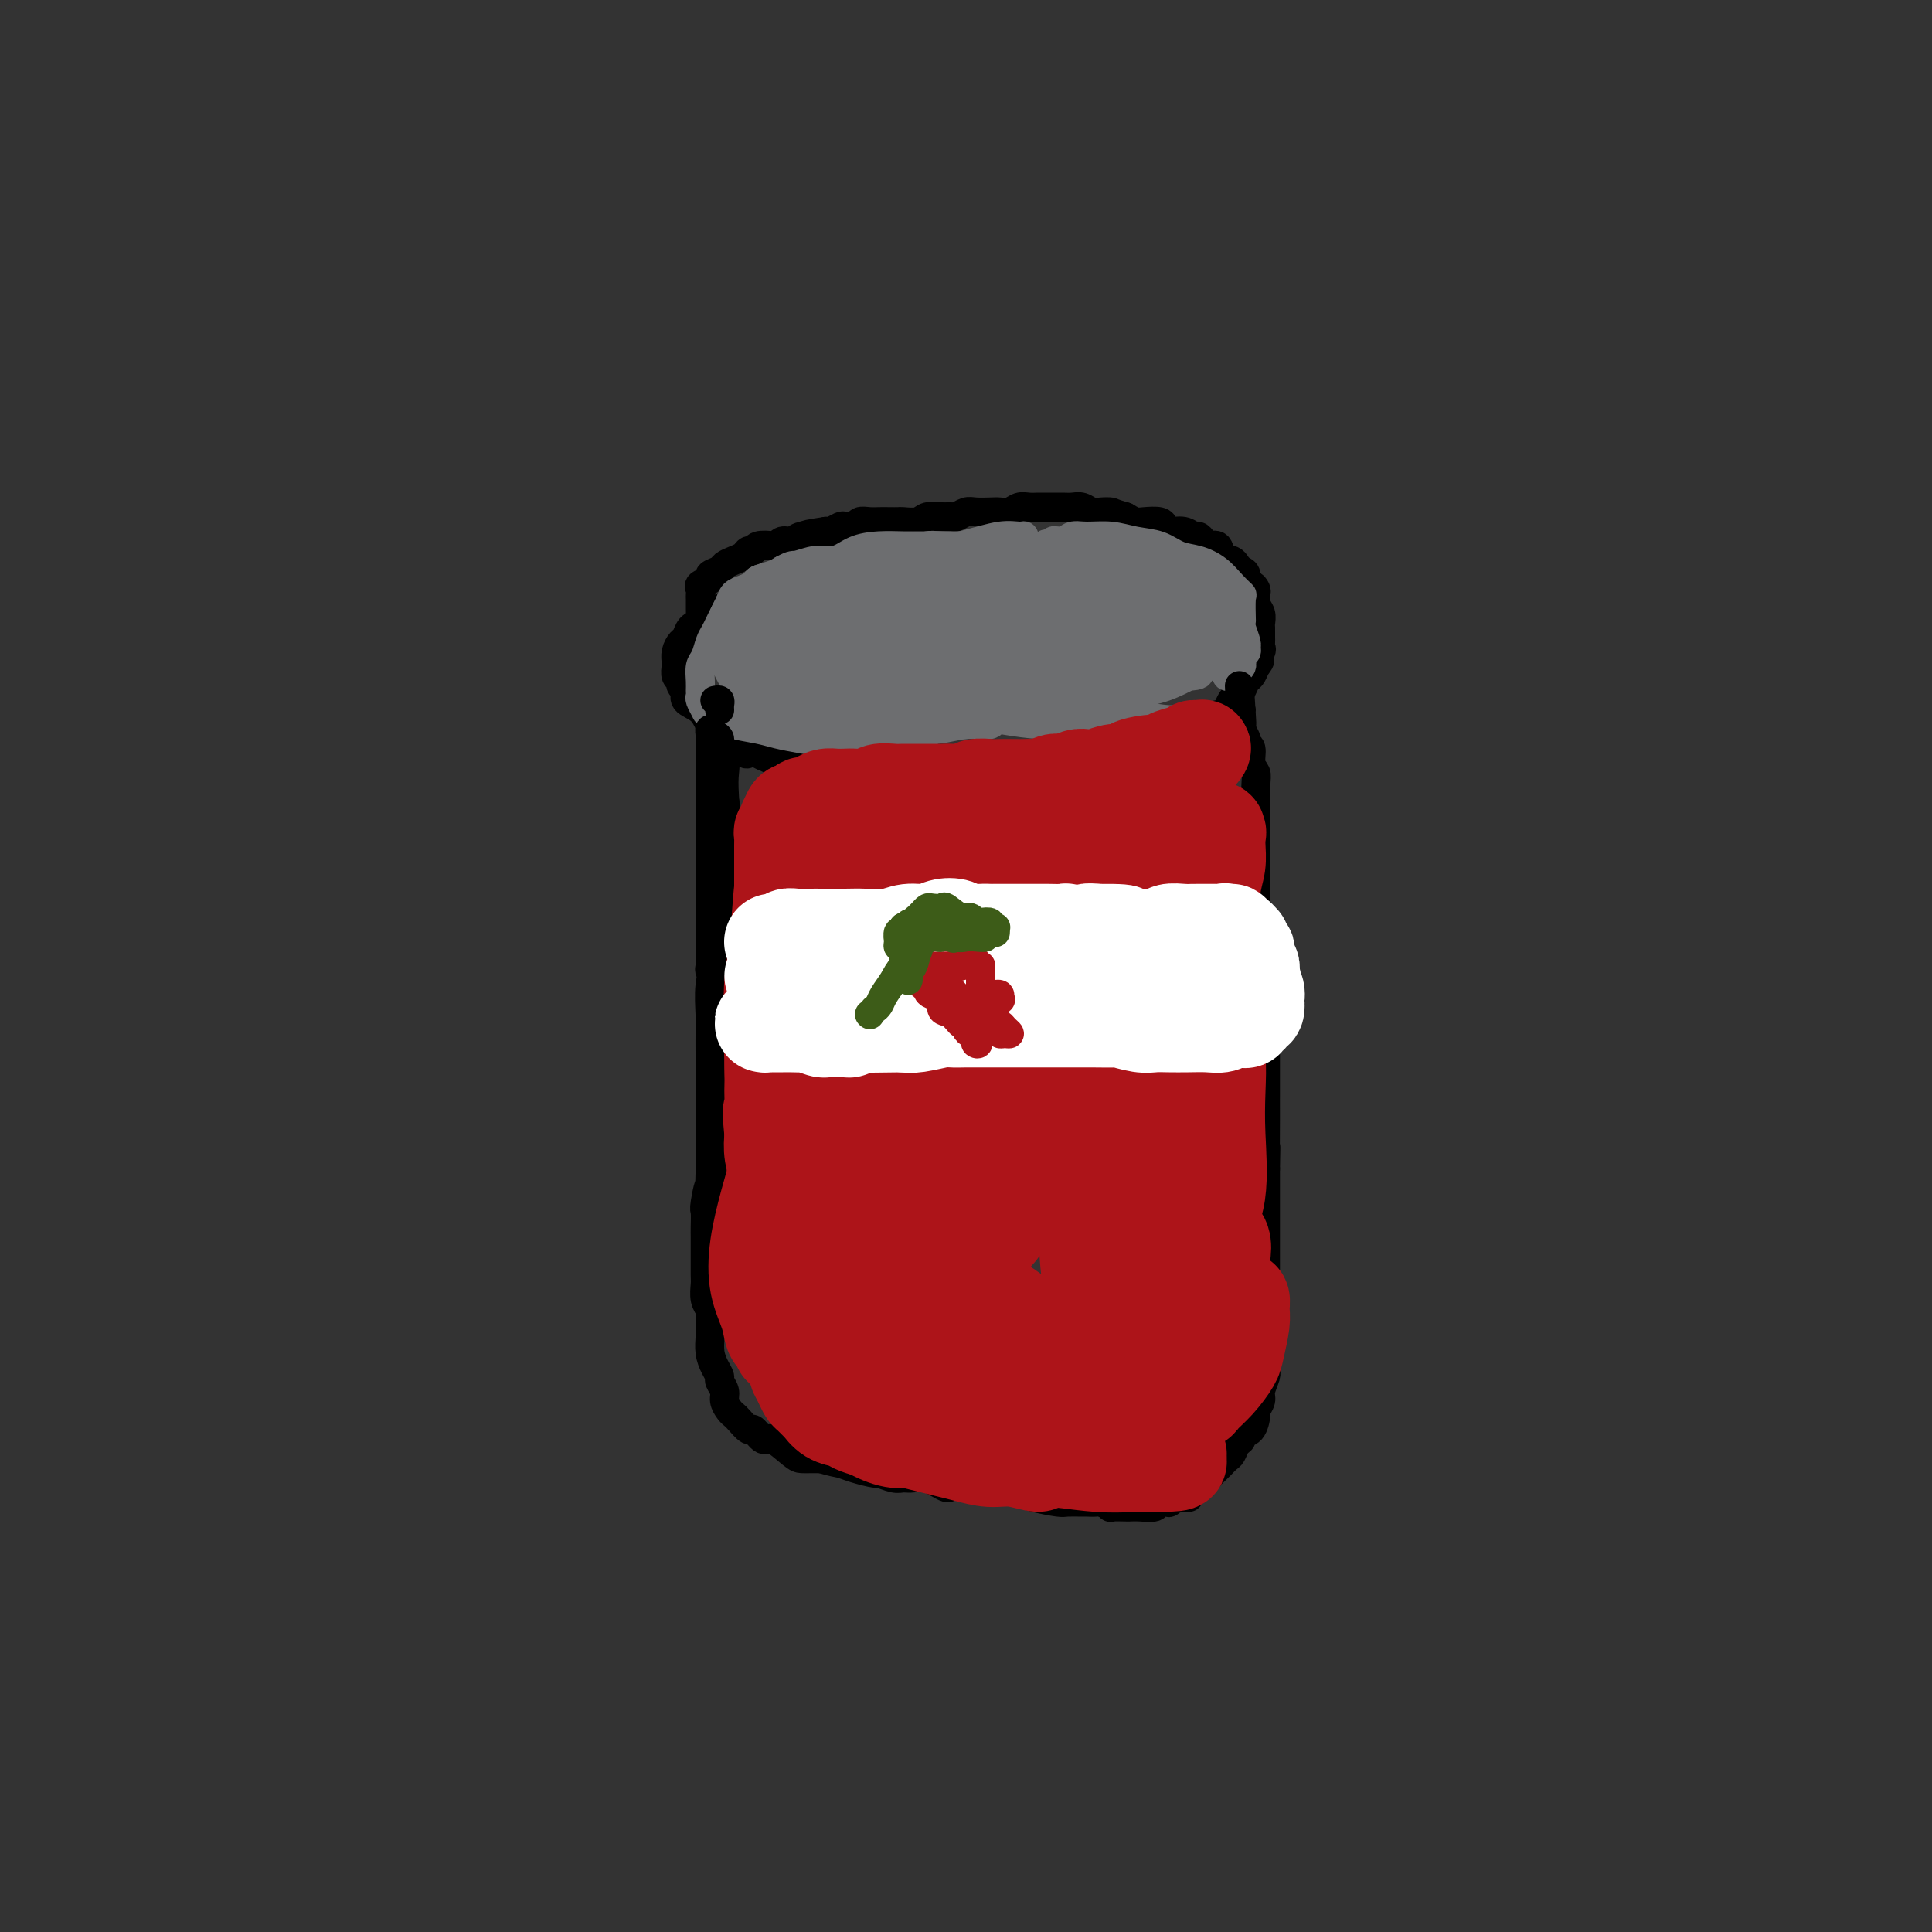 <svg viewBox='0 0 400 400' version='1.1' xmlns='http://www.w3.org/2000/svg' xmlns:xlink='http://www.w3.org/1999/xlink'><rect x="0" y="0" width="400" height="400" fill="#333333" stroke="none"/><g fill='none' stroke='#000000' stroke-width='6' stroke-linecap='round' stroke-linejoin='round'><path d='M185,159c0.000,0.000 0.100,0.100 0.1,0.1'/><path d='M180,121c-0.190,-0.536 -0.381,-1.071 -1,-1c-0.619,0.071 -1.667,0.749 -2,1c-0.333,0.251 0.049,0.075 0,0c-0.049,-0.075 -0.530,-0.049 -2,0c-1.470,0.049 -3.930,0.121 -5,0c-1.070,-0.121 -0.751,-0.436 -2,0c-1.249,0.436 -4.068,1.621 -6,2c-1.932,0.379 -2.979,-0.050 -4,0c-1.021,0.050 -2.017,0.577 -3,1c-0.983,0.423 -1.955,0.742 -3,1c-1.045,0.258 -2.164,0.454 -3,1c-0.836,0.546 -1.390,1.441 -2,2c-0.610,0.559 -1.278,0.782 -2,1c-0.722,0.218 -1.500,0.429 -2,1c-0.500,0.571 -0.722,1.500 -1,2c-0.278,0.500 -0.611,0.572 -1,1c-0.389,0.428 -0.832,1.214 -1,2c-0.168,0.786 -0.060,1.573 0,2c0.060,0.427 0.073,0.495 0,1c-0.073,0.505 -0.232,1.448 0,2c0.232,0.552 0.857,0.713 1,1c0.143,0.287 -0.194,0.699 0,1c0.194,0.301 0.920,0.490 1,1c0.080,0.510 -0.484,1.340 0,2c0.484,0.660 2.016,1.149 3,2c0.984,0.851 1.418,2.063 2,3c0.582,0.937 1.310,1.598 2,2c0.690,0.402 1.340,0.543 2,1c0.660,0.457 1.330,1.228 2,2'/><path d='M153,155c2.367,2.272 1.784,0.451 2,0c0.216,-0.451 1.230,0.466 2,1c0.770,0.534 1.296,0.683 2,1c0.704,0.317 1.588,0.802 2,1c0.412,0.198 0.354,0.109 1,0c0.646,-0.109 1.997,-0.240 3,0c1.003,0.240 1.657,0.849 2,1c0.343,0.151 0.374,-0.156 1,0c0.626,0.156 1.847,0.774 3,1c1.153,0.226 2.239,0.061 3,0c0.761,-0.061 1.199,-0.016 2,0c0.801,0.016 1.967,0.004 3,0c1.033,-0.004 1.934,-0.001 3,0c1.066,0.001 2.298,0.000 3,0c0.702,-0.000 0.872,0.001 1,0c0.128,-0.001 0.212,-0.003 1,0c0.788,0.003 2.280,0.011 3,0c0.720,-0.011 0.668,-0.041 1,0c0.332,0.041 1.048,0.155 2,0c0.952,-0.155 2.142,-0.577 3,-1c0.858,-0.423 1.386,-0.845 2,-1c0.614,-0.155 1.316,-0.041 2,0c0.684,0.041 1.352,0.011 2,0c0.648,-0.011 1.277,-0.003 2,0c0.723,0.003 1.540,0.002 2,0c0.460,-0.002 0.564,-0.003 1,0c0.436,0.003 1.205,0.012 2,0c0.795,-0.012 1.615,-0.044 2,0c0.385,0.044 0.334,0.166 1,0c0.666,-0.166 2.047,-0.619 3,-1c0.953,-0.381 1.476,-0.691 2,-1'/><path d='M217,156c7.704,-0.845 3.965,-0.959 3,-1c-0.965,-0.041 0.843,-0.011 2,0c1.157,0.011 1.662,0.003 2,0c0.338,-0.003 0.509,0.000 1,0c0.491,-0.000 1.301,-0.004 2,0c0.699,0.004 1.285,0.015 2,0c0.715,-0.015 1.558,-0.056 2,0c0.442,0.056 0.485,0.207 1,0c0.515,-0.207 1.504,-0.773 2,-1c0.496,-0.227 0.500,-0.114 1,0c0.500,0.114 1.496,0.228 2,0c0.504,-0.228 0.515,-0.797 1,-1c0.485,-0.203 1.443,-0.040 2,0c0.557,0.040 0.713,-0.045 1,0c0.287,0.045 0.706,0.218 1,0c0.294,-0.218 0.464,-0.828 1,-1c0.536,-0.172 1.439,0.093 2,0c0.561,-0.093 0.780,-0.546 1,-1c0.220,-0.454 0.440,-0.910 1,-1c0.560,-0.090 1.459,0.187 2,0c0.541,-0.187 0.722,-0.837 1,-1c0.278,-0.163 0.652,0.160 1,0c0.348,-0.160 0.671,-0.803 1,-1c0.329,-0.197 0.666,0.050 1,0c0.334,-0.050 0.667,-0.399 1,-1c0.333,-0.601 0.667,-1.456 1,-2c0.333,-0.544 0.667,-0.778 1,-1c0.333,-0.222 0.667,-0.431 1,-1c0.333,-0.569 0.667,-1.499 1,-2c0.333,-0.501 0.667,-0.572 1,-1c0.333,-0.428 0.667,-1.214 1,-2'/><path d='M260,138c1.641,-1.974 0.244,-0.910 0,-1c-0.244,-0.090 0.667,-1.333 1,-2c0.333,-0.667 0.089,-0.756 0,-1c-0.089,-0.244 -0.024,-0.642 0,-1c0.024,-0.358 0.007,-0.676 0,-1c-0.007,-0.324 -0.006,-0.653 0,-1c0.006,-0.347 0.015,-0.713 0,-1c-0.015,-0.287 -0.056,-0.496 0,-1c0.056,-0.504 0.208,-1.302 0,-2c-0.208,-0.698 -0.778,-1.295 -1,-2c-0.222,-0.705 -0.097,-1.516 0,-2c0.097,-0.484 0.167,-0.640 0,-1c-0.167,-0.360 -0.570,-0.922 -1,-1c-0.430,-0.078 -0.888,0.330 -1,0c-0.112,-0.330 0.121,-1.396 0,-2c-0.121,-0.604 -0.595,-0.744 -1,-1c-0.405,-0.256 -0.742,-0.628 -1,-1c-0.258,-0.372 -0.436,-0.743 -1,-1c-0.564,-0.257 -1.513,-0.398 -2,-1c-0.487,-0.602 -0.511,-1.663 -1,-2c-0.489,-0.337 -1.442,0.049 -2,0c-0.558,-0.049 -0.720,-0.534 -1,-1c-0.280,-0.466 -0.677,-0.912 -1,-1c-0.323,-0.088 -0.571,0.183 -1,0c-0.429,-0.183 -1.039,-0.820 -2,-1c-0.961,-0.180 -2.274,0.096 -3,0c-0.726,-0.096 -0.866,-0.564 -1,-1c-0.134,-0.436 -0.263,-0.838 -1,-1c-0.737,-0.162 -2.083,-0.082 -3,0c-0.917,0.082 -1.405,0.166 -2,0c-0.595,-0.166 -1.298,-0.583 -2,-1'/><path d='M233,107c-2.904,-0.841 -2.665,-0.943 -3,-1c-0.335,-0.057 -1.243,-0.068 -2,0c-0.757,0.068 -1.361,0.214 -2,0c-0.639,-0.214 -1.312,-0.790 -2,-1c-0.688,-0.210 -1.392,-0.056 -2,0c-0.608,0.056 -1.122,0.014 -2,0c-0.878,-0.014 -2.122,0.000 -3,0c-0.878,-0.000 -1.390,-0.014 -2,0c-0.610,0.014 -1.317,0.056 -2,0c-0.683,-0.056 -1.342,-0.211 -2,0c-0.658,0.211 -1.317,0.788 -2,1c-0.683,0.212 -1.391,0.061 -2,0c-0.609,-0.061 -1.118,-0.030 -2,0c-0.882,0.030 -2.136,0.061 -3,0c-0.864,-0.061 -1.338,-0.214 -2,0c-0.662,0.214 -1.513,0.793 -2,1c-0.487,0.207 -0.611,0.041 -1,0c-0.389,-0.041 -1.045,0.041 -2,0c-0.955,-0.041 -2.209,-0.207 -3,0c-0.791,0.207 -1.118,0.788 -2,1c-0.882,0.212 -2.319,0.057 -3,0c-0.681,-0.057 -0.606,-0.016 -1,0c-0.394,0.016 -1.256,0.008 -2,0c-0.744,-0.008 -1.369,-0.016 -2,0c-0.631,0.016 -1.267,0.056 -2,0c-0.733,-0.056 -1.562,-0.207 -2,0c-0.438,0.207 -0.485,0.774 -1,1c-0.515,0.226 -1.499,0.112 -2,0c-0.501,-0.112 -0.520,-0.223 -1,0c-0.480,0.223 -1.423,0.778 -2,1c-0.577,0.222 -0.789,0.111 -1,0'/><path d='M171,110c-7.080,1.017 -3.782,1.061 -3,1c0.782,-0.061 -0.954,-0.226 -2,0c-1.046,0.226 -1.401,0.844 -2,1c-0.599,0.156 -1.442,-0.150 -2,0c-0.558,0.150 -0.832,0.757 -1,1c-0.168,0.243 -0.229,0.121 -1,0c-0.771,-0.121 -2.251,-0.240 -3,0c-0.749,0.240 -0.768,0.838 -1,1c-0.232,0.162 -0.677,-0.111 -1,0c-0.323,0.111 -0.526,0.607 -1,1c-0.474,0.393 -1.221,0.683 -2,1c-0.779,0.317 -1.589,0.662 -2,1c-0.411,0.338 -0.422,0.668 -1,1c-0.578,0.332 -1.724,0.666 -2,1c-0.276,0.334 0.318,0.667 0,1c-0.318,0.333 -1.549,0.667 -2,1c-0.451,0.333 -0.121,0.666 0,1c0.121,0.334 0.033,0.670 0,1c-0.033,0.330 -0.009,0.654 0,1c0.009,0.346 0.005,0.715 0,1c-0.005,0.285 -0.009,0.486 0,1c0.009,0.514 0.033,1.341 0,2c-0.033,0.659 -0.123,1.149 0,2c0.123,0.851 0.457,2.062 1,3c0.543,0.938 1.293,1.603 2,2c0.707,0.397 1.372,0.526 2,1c0.628,0.474 1.221,1.293 2,2c0.779,0.707 1.745,1.303 3,2c1.255,0.697 2.799,1.495 4,2c1.201,0.505 2.057,0.716 3,1c0.943,0.284 1.971,0.642 3,1'/><path d='M165,144c3.230,1.925 1.807,1.238 2,1c0.193,-0.238 2.004,-0.025 3,0c0.996,0.025 1.179,-0.137 2,0c0.821,0.137 2.282,0.573 3,1c0.718,0.427 0.693,0.846 2,1c1.307,0.154 3.945,0.044 5,0c1.055,-0.044 0.528,-0.022 0,0'/></g>
<g fill='none' stroke='#6D6E70' stroke-width='6' stroke-linecap='round' stroke-linejoin='round'><path d='M204,125c-0.226,-0.119 -0.452,-0.238 -3,0c-2.548,0.238 -7.418,0.834 -10,1c-2.582,0.166 -2.878,-0.096 -4,0c-1.122,0.096 -3.071,0.552 -5,1c-1.929,0.448 -3.838,0.889 -5,1c-1.162,0.111 -1.578,-0.109 -2,0c-0.422,0.109 -0.851,0.548 -1,1c-0.149,0.452 -0.020,0.916 0,1c0.020,0.084 -0.070,-0.213 1,0c1.070,0.213 3.301,0.937 6,2c2.699,1.063 5.866,2.467 9,3c3.134,0.533 6.235,0.197 9,0c2.765,-0.197 5.193,-0.253 7,0c1.807,0.253 2.993,0.815 4,1c1.007,0.185 1.836,-0.006 2,0c0.164,0.006 -0.339,0.210 -1,0c-0.661,-0.210 -1.482,-0.835 -3,-1c-1.518,-0.165 -3.732,0.131 -6,0c-2.268,-0.131 -4.590,-0.687 -7,-1c-2.410,-0.313 -4.909,-0.381 -7,0c-2.091,0.381 -3.774,1.212 -5,2c-1.226,0.788 -1.994,1.531 -3,2c-1.006,0.469 -2.249,0.662 -3,1c-0.751,0.338 -1.010,0.822 -1,1c0.010,0.178 0.289,0.051 1,0c0.711,-0.051 1.856,-0.025 3,0'/><path d='M180,140c2.395,0.355 6.884,0.744 11,0c4.116,-0.744 7.859,-2.620 11,-4c3.141,-1.380 5.681,-2.265 8,-3c2.319,-0.735 4.418,-1.321 5,-2c0.582,-0.679 -0.354,-1.451 -1,-2c-0.646,-0.549 -1.001,-0.874 -3,-1c-1.999,-0.126 -5.640,-0.052 -9,0c-3.360,0.052 -6.439,0.083 -10,0c-3.561,-0.083 -7.603,-0.278 -11,0c-3.397,0.278 -6.148,1.030 -9,2c-2.852,0.970 -5.803,2.160 -8,3c-2.197,0.840 -3.639,1.331 -5,2c-1.361,0.669 -2.640,1.516 -3,2c-0.360,0.484 0.198,0.604 1,1c0.802,0.396 1.849,1.069 3,1c1.151,-0.069 2.407,-0.878 4,-1c1.593,-0.122 3.523,0.443 6,0c2.477,-0.443 5.502,-1.893 8,-3c2.498,-1.107 4.468,-1.870 6,-3c1.532,-1.130 2.625,-2.627 3,-4c0.375,-1.373 0.030,-2.624 0,-3c-0.030,-0.376 0.254,0.121 0,0c-0.254,-0.121 -1.045,-0.860 -2,-1c-0.955,-0.140 -2.074,0.320 -3,1c-0.926,0.680 -1.660,1.580 -3,3c-1.340,1.420 -3.285,3.361 -5,5c-1.715,1.639 -3.200,2.975 -4,4c-0.800,1.025 -0.915,1.739 -1,3c-0.085,1.261 -0.138,3.070 0,4c0.138,0.930 0.468,0.980 1,1c0.532,0.020 1.266,0.010 2,0'/><path d='M172,145c0.879,0.233 1.578,0.316 3,0c1.422,-0.316 3.567,-1.030 5,-2c1.433,-0.970 2.154,-2.197 3,-3c0.846,-0.803 1.816,-1.181 2,-2c0.184,-0.819 -0.419,-2.077 -1,-3c-0.581,-0.923 -1.138,-1.510 -2,-2c-0.862,-0.490 -2.027,-0.883 -3,-1c-0.973,-0.117 -1.753,0.041 -3,0c-1.247,-0.041 -2.960,-0.282 -4,0c-1.040,0.282 -1.406,1.088 -2,2c-0.594,0.912 -1.417,1.930 -2,3c-0.583,1.070 -0.925,2.190 -1,3c-0.075,0.810 0.116,1.308 0,2c-0.116,0.692 -0.538,1.578 0,2c0.538,0.422 2.037,0.381 3,0c0.963,-0.381 1.390,-1.103 2,-2c0.610,-0.897 1.402,-1.970 2,-3c0.598,-1.030 1.001,-2.017 1,-3c-0.001,-0.983 -0.408,-1.963 -1,-3c-0.592,-1.037 -1.370,-2.133 -2,-3c-0.630,-0.867 -1.112,-1.506 -2,-2c-0.888,-0.494 -2.183,-0.842 -3,-1c-0.817,-0.158 -1.158,-0.127 -2,0c-0.842,0.127 -2.185,0.350 -3,1c-0.815,0.650 -1.101,1.726 -2,3c-0.899,1.274 -2.409,2.745 -3,4c-0.591,1.255 -0.261,2.295 0,3c0.261,0.705 0.455,1.074 1,2c0.545,0.926 1.441,2.407 2,3c0.559,0.593 0.779,0.296 1,0'/><path d='M161,143c1.023,1.204 1.581,0.213 2,0c0.419,-0.213 0.697,0.353 1,0c0.303,-0.353 0.629,-1.625 1,-3c0.371,-1.375 0.787,-2.852 1,-4c0.213,-1.148 0.223,-1.968 0,-3c-0.223,-1.032 -0.679,-2.275 -1,-3c-0.321,-0.725 -0.505,-0.933 -1,-1c-0.495,-0.067 -1.299,0.005 -2,0c-0.701,-0.005 -1.299,-0.089 -2,0c-0.701,0.089 -1.506,0.349 -2,1c-0.494,0.651 -0.677,1.691 -1,3c-0.323,1.309 -0.787,2.887 -1,4c-0.213,1.113 -0.175,1.762 0,3c0.175,1.238 0.488,3.067 1,4c0.512,0.933 1.222,0.970 2,1c0.778,0.030 1.625,0.051 2,0c0.375,-0.051 0.280,-0.176 1,-1c0.720,-0.824 2.255,-2.347 3,-4c0.745,-1.653 0.700,-3.435 1,-5c0.300,-1.565 0.944,-2.915 1,-4c0.056,-1.085 -0.477,-1.907 -1,-3c-0.523,-1.093 -1.035,-2.456 -2,-3c-0.965,-0.544 -2.381,-0.269 -3,0c-0.619,0.269 -0.439,0.533 -1,1c-0.561,0.467 -1.863,1.137 -3,2c-1.137,0.863 -2.109,1.920 -3,3c-0.891,1.080 -1.700,2.185 -2,3c-0.300,0.815 -0.091,1.342 0,2c0.091,0.658 0.063,1.446 0,2c-0.063,0.554 -0.161,0.872 0,1c0.161,0.128 0.580,0.064 1,0'/><path d='M153,139c0.205,0.955 1.218,-0.658 2,-2c0.782,-1.342 1.332,-2.412 2,-4c0.668,-1.588 1.453,-3.694 2,-5c0.547,-1.306 0.856,-1.811 1,-3c0.144,-1.189 0.123,-3.060 0,-4c-0.123,-0.940 -0.348,-0.949 -1,-1c-0.652,-0.051 -1.733,-0.145 -2,0c-0.267,0.145 0.279,0.530 0,1c-0.279,0.470 -1.382,1.026 -2,2c-0.618,0.974 -0.751,2.366 -1,4c-0.249,1.634 -0.614,3.510 -1,5c-0.386,1.490 -0.794,2.595 -1,4c-0.206,1.405 -0.210,3.111 0,4c0.210,0.889 0.635,0.962 1,1c0.365,0.038 0.672,0.040 1,0c0.328,-0.040 0.678,-0.122 1,-1c0.322,-0.878 0.618,-2.550 1,-4c0.382,-1.450 0.852,-2.676 1,-4c0.148,-1.324 -0.026,-2.745 0,-4c0.026,-1.255 0.253,-2.345 0,-3c-0.253,-0.655 -0.985,-0.874 -2,-1c-1.015,-0.126 -2.311,-0.159 -3,0c-0.689,0.159 -0.771,0.510 -1,1c-0.229,0.490 -0.606,1.120 -1,2c-0.394,0.880 -0.804,2.011 -1,3c-0.196,0.989 -0.178,1.837 0,3c0.178,1.163 0.514,2.640 1,4c0.486,1.360 1.120,2.602 2,4c0.880,1.398 2.006,2.953 3,4c0.994,1.047 1.855,1.585 3,2c1.145,0.415 2.572,0.708 4,1'/><path d='M162,148c1.645,0.557 2.258,0.449 3,0c0.742,-0.449 1.612,-1.238 2,-2c0.388,-0.762 0.296,-1.496 0,-2c-0.296,-0.504 -0.794,-0.778 -1,-1c-0.206,-0.222 -0.121,-0.392 -1,-1c-0.879,-0.608 -2.722,-1.652 -4,-2c-1.278,-0.348 -1.990,0.001 -3,0c-1.010,-0.001 -2.317,-0.353 -3,0c-0.683,0.353 -0.740,1.411 -1,2c-0.260,0.589 -0.721,0.708 -1,1c-0.279,0.292 -0.375,0.758 0,1c0.375,0.242 1.222,0.262 2,1c0.778,0.738 1.487,2.194 3,3c1.513,0.806 3.831,0.960 6,1c2.169,0.040 4.190,-0.035 6,0c1.810,0.035 3.410,0.179 5,0c1.590,-0.179 3.171,-0.682 4,-1c0.829,-0.318 0.908,-0.453 1,-1c0.092,-0.547 0.198,-1.506 0,-2c-0.198,-0.494 -0.698,-0.522 -2,-1c-1.302,-0.478 -3.404,-1.407 -5,-2c-1.596,-0.593 -2.686,-0.849 -4,-1c-1.314,-0.151 -2.851,-0.197 -4,0c-1.149,0.197 -1.909,0.637 -3,1c-1.091,0.363 -2.514,0.649 -3,1c-0.486,0.351 -0.036,0.766 0,1c0.036,0.234 -0.341,0.286 0,1c0.341,0.714 1.401,2.088 3,3c1.599,0.912 3.738,1.361 6,2c2.262,0.639 4.646,1.468 7,2c2.354,0.532 4.677,0.766 7,1'/><path d='M182,153c3.996,0.744 3.986,0.104 5,0c1.014,-0.104 3.051,0.329 4,0c0.949,-0.329 0.808,-1.419 1,-2c0.192,-0.581 0.715,-0.652 0,-1c-0.715,-0.348 -2.668,-0.974 -5,-2c-2.332,-1.026 -5.041,-2.453 -8,-3c-2.959,-0.547 -6.167,-0.214 -9,0c-2.833,0.214 -5.292,0.309 -7,0c-1.708,-0.309 -2.665,-1.022 -4,-1c-1.335,0.022 -3.048,0.778 -4,1c-0.952,0.222 -1.143,-0.092 -1,0c0.143,0.092 0.621,0.588 1,1c0.379,0.412 0.659,0.738 2,1c1.341,0.262 3.742,0.458 7,1c3.258,0.542 7.372,1.428 11,2c3.628,0.572 6.770,0.829 10,1c3.230,0.171 6.546,0.254 9,0c2.454,-0.254 4.045,-0.845 6,-1c1.955,-0.155 4.275,0.128 5,0c0.725,-0.128 -0.146,-0.666 0,-1c0.146,-0.334 1.310,-0.464 0,-1c-1.310,-0.536 -5.092,-1.478 -8,-2c-2.908,-0.522 -4.940,-0.624 -7,-1c-2.060,-0.376 -4.147,-1.026 -6,-1c-1.853,0.026 -3.472,0.728 -5,1c-1.528,0.272 -2.965,0.115 -4,0c-1.035,-0.115 -1.670,-0.188 -2,0c-0.330,0.188 -0.357,0.638 0,1c0.357,0.362 1.096,0.636 2,1c0.904,0.364 1.973,0.818 4,1c2.027,0.182 5.014,0.091 8,0'/><path d='M187,148c3.141,0.468 4.992,0.137 8,0c3.008,-0.137 7.171,-0.079 10,0c2.829,0.079 4.324,0.178 6,0c1.676,-0.178 3.535,-0.632 5,-1c1.465,-0.368 2.537,-0.648 3,-1c0.463,-0.352 0.316,-0.775 0,-1c-0.316,-0.225 -0.801,-0.253 -3,-1c-2.199,-0.747 -6.113,-2.211 -10,-3c-3.887,-0.789 -7.745,-0.901 -11,-1c-3.255,-0.099 -5.905,-0.186 -8,0c-2.095,0.186 -3.636,0.645 -5,1c-1.364,0.355 -2.552,0.605 -3,1c-0.448,0.395 -0.158,0.936 0,1c0.158,0.064 0.183,-0.349 1,0c0.817,0.349 2.427,1.461 5,2c2.573,0.539 6.109,0.505 10,0c3.891,-0.505 8.137,-1.483 12,-2c3.863,-0.517 7.343,-0.574 10,-1c2.657,-0.426 4.490,-1.222 6,-2c1.510,-0.778 2.698,-1.539 3,-2c0.302,-0.461 -0.280,-0.621 -1,-1c-0.720,-0.379 -1.577,-0.977 -3,-1c-1.423,-0.023 -3.412,0.530 -5,1c-1.588,0.470 -2.774,0.857 -4,1c-1.226,0.143 -2.493,0.041 -3,0c-0.507,-0.041 -0.253,-0.020 0,0'/><path d='M202,127c-1.671,-0.121 -3.342,-0.242 -5,0c-1.658,0.242 -3.302,0.846 -6,1c-2.698,0.154 -6.451,-0.143 -9,0c-2.549,0.143 -3.893,0.726 -5,1c-1.107,0.274 -1.976,0.238 -3,0c-1.024,-0.238 -2.203,-0.679 -2,-1c0.203,-0.321 1.787,-0.522 3,-1c1.213,-0.478 2.053,-1.233 5,-2c2.947,-0.767 8.001,-1.547 12,-2c3.999,-0.453 6.945,-0.579 10,-1c3.055,-0.421 6.221,-1.136 9,-2c2.779,-0.864 5.170,-1.878 6,-2c0.830,-0.122 0.097,0.646 0,1c-0.097,0.354 0.441,0.293 0,0c-0.441,-0.293 -1.862,-0.819 -4,-1c-2.138,-0.181 -4.995,-0.016 -9,0c-4.005,0.016 -9.159,-0.115 -14,0c-4.841,0.115 -9.368,0.476 -13,1c-3.632,0.524 -6.370,1.212 -9,2c-2.630,0.788 -5.152,1.677 -7,2c-1.848,0.323 -3.023,0.081 -4,0c-0.977,-0.081 -1.757,-0.000 -2,0c-0.243,0.000 0.050,-0.081 1,0c0.950,0.081 2.558,0.323 6,0c3.442,-0.323 8.719,-1.211 14,-2c5.281,-0.789 10.567,-1.479 15,-2c4.433,-0.521 8.013,-0.871 11,-1c2.987,-0.129 5.381,-0.035 7,0c1.619,0.035 2.463,0.010 3,0c0.537,-0.010 0.769,-0.005 1,0'/><path d='M213,118c8.432,-0.870 1.512,-0.547 -1,0c-2.512,0.547 -0.615,1.316 -2,2c-1.385,0.684 -6.050,1.284 -10,2c-3.950,0.716 -7.184,1.549 -10,2c-2.816,0.451 -5.213,0.520 -8,1c-2.787,0.480 -5.964,1.372 -8,2c-2.036,0.628 -2.931,0.994 -4,1c-1.069,0.006 -2.311,-0.347 -3,-1c-0.689,-0.653 -0.823,-1.606 -1,-2c-0.177,-0.394 -0.396,-0.229 1,-1c1.396,-0.771 4.409,-2.480 8,-4c3.591,-1.520 7.761,-2.853 12,-4c4.239,-1.147 8.545,-2.108 12,-3c3.455,-0.892 6.057,-1.716 8,-2c1.943,-0.284 3.227,-0.028 4,0c0.773,0.028 1.036,-0.170 1,0c-0.036,0.170 -0.370,0.709 -1,1c-0.630,0.291 -1.558,0.333 -4,1c-2.442,0.667 -6.400,1.958 -10,3c-3.600,1.042 -6.842,1.834 -10,2c-3.158,0.166 -6.230,-0.295 -9,0c-2.770,0.295 -5.236,1.347 -7,2c-1.764,0.653 -2.827,0.907 -4,1c-1.173,0.093 -2.457,0.025 -3,0c-0.543,-0.025 -0.347,-0.008 0,0c0.347,0.008 0.843,0.005 1,0c0.157,-0.005 -0.027,-0.012 2,0c2.027,0.012 6.265,0.045 8,0c1.735,-0.045 0.967,-0.166 4,0c3.033,0.166 9.867,0.619 14,1c4.133,0.381 5.567,0.691 7,1'/><path d='M200,123c6.564,0.309 4.975,0.082 5,0c0.025,-0.082 1.662,-0.019 2,0c0.338,0.019 -0.625,-0.005 -1,0c-0.375,0.005 -0.161,0.039 -1,0c-0.839,-0.039 -2.730,-0.151 -5,0c-2.270,0.151 -4.921,0.566 -7,1c-2.079,0.434 -3.588,0.886 -5,1c-1.412,0.114 -2.726,-0.110 -4,0c-1.274,0.110 -2.507,0.554 -3,1c-0.493,0.446 -0.245,0.893 0,1c0.245,0.107 0.486,-0.125 1,0c0.514,0.125 1.302,0.608 3,1c1.698,0.392 4.306,0.693 7,1c2.694,0.307 5.473,0.618 8,1c2.527,0.382 4.801,0.834 7,1c2.199,0.166 4.323,0.045 6,0c1.677,-0.045 2.906,-0.016 4,0c1.094,0.016 2.053,0.019 3,0c0.947,-0.019 1.881,-0.059 2,0c0.119,0.059 -0.578,0.216 -1,0c-0.422,-0.216 -0.569,-0.804 -1,-1c-0.431,-0.196 -1.145,-0.001 -3,0c-1.855,0.001 -4.852,-0.192 -7,0c-2.148,0.192 -3.447,0.768 -5,1c-1.553,0.232 -3.358,0.118 -5,0c-1.642,-0.118 -3.120,-0.242 -4,0c-0.880,0.242 -1.161,0.849 -1,1c0.161,0.151 0.765,-0.155 1,0c0.235,0.155 0.102,0.773 1,1c0.898,0.227 2.828,0.065 5,0c2.172,-0.065 4.586,-0.032 7,0'/><path d='M209,133c3.122,0.308 4.427,0.079 6,0c1.573,-0.079 3.414,-0.006 4,0c0.586,0.006 -0.085,-0.054 1,0c1.085,0.054 3.925,0.221 5,0c1.075,-0.221 0.385,-0.830 0,-1c-0.385,-0.170 -0.465,0.097 -1,0c-0.535,-0.097 -1.524,-0.560 -3,-1c-1.476,-0.440 -3.438,-0.856 -5,-1c-1.562,-0.144 -2.722,-0.016 -4,0c-1.278,0.016 -2.672,-0.080 -4,0c-1.328,0.080 -2.590,0.335 -3,1c-0.410,0.665 0.031,1.742 0,2c-0.031,0.258 -0.534,-0.301 0,0c0.534,0.301 2.105,1.461 4,2c1.895,0.539 4.115,0.457 6,1c1.885,0.543 3.436,1.713 6,2c2.564,0.287 6.142,-0.308 9,-1c2.858,-0.692 4.997,-1.480 7,-2c2.003,-0.520 3.871,-0.773 5,-1c1.129,-0.227 1.518,-0.429 2,-1c0.482,-0.571 1.055,-1.513 1,-2c-0.055,-0.487 -0.738,-0.520 -2,-1c-1.262,-0.480 -3.103,-1.409 -5,-2c-1.897,-0.591 -3.849,-0.846 -6,-1c-2.151,-0.154 -4.500,-0.207 -7,0c-2.500,0.207 -5.153,0.675 -7,1c-1.847,0.325 -2.890,0.507 -4,1c-1.110,0.493 -2.287,1.297 -3,2c-0.713,0.703 -0.961,1.305 -1,2c-0.039,0.695 0.132,1.484 1,2c0.868,0.516 2.434,0.758 4,1'/><path d='M215,136c1.778,1.147 4.223,1.516 7,2c2.777,0.484 5.886,1.084 8,1c2.114,-0.084 3.233,-0.852 5,-1c1.767,-0.148 4.183,0.324 6,0c1.817,-0.324 3.034,-1.443 4,-2c0.966,-0.557 1.681,-0.552 2,-1c0.319,-0.448 0.242,-1.349 0,-2c-0.242,-0.651 -0.648,-1.052 -2,-2c-1.352,-0.948 -3.650,-2.444 -6,-3c-2.350,-0.556 -4.753,-0.171 -7,0c-2.247,0.171 -4.340,0.130 -6,0c-1.660,-0.130 -2.889,-0.348 -4,0c-1.111,0.348 -2.105,1.262 -3,2c-0.895,0.738 -1.690,1.298 -2,2c-0.310,0.702 -0.133,1.545 0,2c0.133,0.455 0.223,0.523 1,1c0.777,0.477 2.241,1.362 4,2c1.759,0.638 3.813,1.028 6,1c2.187,-0.028 4.506,-0.474 7,-1c2.494,-0.526 5.164,-1.131 7,-2c1.836,-0.869 2.837,-2.001 4,-3c1.163,-0.999 2.488,-1.864 3,-3c0.512,-1.136 0.210,-2.544 0,-3c-0.210,-0.456 -0.329,0.041 -2,-1c-1.671,-1.041 -4.895,-3.619 -8,-5c-3.105,-1.381 -6.092,-1.563 -9,-2c-2.908,-0.437 -5.738,-1.128 -8,-1c-2.262,0.128 -3.957,1.076 -6,2c-2.043,0.924 -4.435,1.826 -6,3c-1.565,1.174 -2.304,2.621 -3,4c-0.696,1.379 -1.348,2.689 -2,4'/><path d='M205,130c-0.724,1.723 -0.035,2.030 1,3c1.035,0.970 2.415,2.601 4,4c1.585,1.399 3.375,2.565 6,3c2.625,0.435 6.086,0.138 9,0c2.914,-0.138 5.282,-0.116 8,0c2.718,0.116 5.787,0.326 8,0c2.213,-0.326 3.572,-1.189 5,-2c1.428,-0.811 2.925,-1.572 4,-2c1.075,-0.428 1.727,-0.525 2,-1c0.273,-0.475 0.168,-1.330 0,-2c-0.168,-0.670 -0.400,-1.157 -2,-2c-1.600,-0.843 -4.569,-2.042 -7,-3c-2.431,-0.958 -4.326,-1.675 -7,-2c-2.674,-0.325 -6.128,-0.260 -9,0c-2.872,0.260 -5.162,0.713 -7,1c-1.838,0.287 -3.224,0.406 -5,1c-1.776,0.594 -3.941,1.661 -5,2c-1.059,0.339 -1.011,-0.052 -1,0c0.011,0.052 -0.016,0.547 0,1c0.016,0.453 0.076,0.866 1,1c0.924,0.134 2.714,-0.010 5,0c2.286,0.010 5.068,0.173 8,0c2.932,-0.173 6.014,-0.681 9,-1c2.986,-0.319 5.875,-0.448 8,-1c2.125,-0.552 3.484,-1.528 5,-2c1.516,-0.472 3.189,-0.442 4,-1c0.811,-0.558 0.762,-1.705 1,-2c0.238,-0.295 0.765,0.261 0,0c-0.765,-0.261 -2.821,-1.340 -5,-2c-2.179,-0.660 -4.480,-0.903 -7,-1c-2.520,-0.097 -5.260,-0.049 -8,0'/><path d='M230,122c-3.841,-0.016 -5.943,0.446 -8,1c-2.057,0.554 -4.068,1.202 -6,2c-1.932,0.798 -3.786,1.745 -5,3c-1.214,1.255 -1.788,2.817 -2,4c-0.212,1.183 -0.060,1.987 0,3c0.060,1.013 0.030,2.234 1,3c0.970,0.766 2.941,1.075 5,2c2.059,0.925 4.206,2.466 7,3c2.794,0.534 6.235,0.062 9,0c2.765,-0.062 4.856,0.287 7,0c2.144,-0.287 4.342,-1.211 6,-2c1.658,-0.789 2.776,-1.442 4,-2c1.224,-0.558 2.555,-1.020 3,-2c0.445,-0.980 0.006,-2.476 0,-3c-0.006,-0.524 0.423,-0.074 -1,-1c-1.423,-0.926 -4.697,-3.227 -8,-5c-3.303,-1.773 -6.633,-3.018 -10,-4c-3.367,-0.982 -6.770,-1.701 -10,-2c-3.230,-0.299 -6.287,-0.179 -9,0c-2.713,0.179 -5.084,0.418 -7,1c-1.916,0.582 -3.378,1.508 -5,2c-1.622,0.492 -3.403,0.551 -4,1c-0.597,0.449 -0.008,1.287 0,2c0.008,0.713 -0.563,1.301 0,2c0.563,0.699 2.260,1.508 5,3c2.740,1.492 6.524,3.668 10,5c3.476,1.332 6.644,1.821 10,2c3.356,0.179 6.900,0.048 10,0c3.100,-0.048 5.758,-0.013 8,0c2.242,0.013 4.069,0.004 5,0c0.931,-0.004 0.965,-0.002 1,0'/><path d='M246,140c4.993,-0.187 0.475,-1.656 -1,-2c-1.475,-0.344 0.092,0.435 -1,0c-1.092,-0.435 -4.844,-2.086 -9,-3c-4.156,-0.914 -8.716,-1.091 -13,-1c-4.284,0.091 -8.290,0.452 -12,1c-3.710,0.548 -7.122,1.285 -10,2c-2.878,0.715 -5.222,1.409 -7,2c-1.778,0.591 -2.989,1.078 -4,2c-1.011,0.922 -1.823,2.279 -2,3c-0.177,0.721 0.281,0.806 1,1c0.719,0.194 1.699,0.497 4,1c2.301,0.503 5.921,1.206 10,2c4.079,0.794 8.616,1.678 13,2c4.384,0.322 8.615,0.082 12,0c3.385,-0.082 5.923,-0.007 8,0c2.077,0.007 3.693,-0.053 5,0c1.307,0.053 2.305,0.218 3,0c0.695,-0.218 1.088,-0.819 1,-1c-0.088,-0.181 -0.658,0.059 -2,0c-1.342,-0.059 -3.455,-0.415 -7,-1c-3.545,-0.585 -8.523,-1.397 -13,-2c-4.477,-0.603 -8.452,-0.995 -12,-1c-3.548,-0.005 -6.669,0.377 -10,1c-3.331,0.623 -6.871,1.488 -9,2c-2.129,0.512 -2.847,0.673 -4,1c-1.153,0.327 -2.743,0.821 -3,1c-0.257,0.179 0.818,0.042 1,0c0.182,-0.042 -0.528,0.009 0,0c0.528,-0.009 2.296,-0.079 5,0c2.704,0.079 6.344,0.308 10,0c3.656,-0.308 7.328,-1.154 11,-2'/><path d='M211,148c6.139,-0.244 7.987,0.144 10,0c2.013,-0.144 4.190,-0.822 6,-1c1.810,-0.178 3.253,0.145 4,0c0.747,-0.145 0.798,-0.757 1,-1c0.202,-0.243 0.555,-0.118 0,0c-0.555,0.118 -2.016,0.228 -4,0c-1.984,-0.228 -4.489,-0.793 -7,-1c-2.511,-0.207 -5.027,-0.055 -7,0c-1.973,0.055 -3.404,0.014 -5,0c-1.596,-0.014 -3.358,-0.002 -4,0c-0.642,0.002 -0.164,-0.005 0,0c0.164,0.005 0.013,0.022 0,0c-0.013,-0.022 0.112,-0.082 1,0c0.888,0.082 2.538,0.305 5,0c2.462,-0.305 5.736,-1.137 9,-2c3.264,-0.863 6.518,-1.756 9,-3c2.482,-1.244 4.193,-2.840 6,-4c1.807,-1.160 3.712,-1.886 5,-3c1.288,-1.114 1.960,-2.618 3,-4c1.040,-1.382 2.447,-2.643 3,-4c0.553,-1.357 0.250,-2.809 0,-4c-0.250,-1.191 -0.449,-2.119 -1,-3c-0.551,-0.881 -1.454,-1.714 -2,-2c-0.546,-0.286 -0.734,-0.025 -1,0c-0.266,0.025 -0.609,-0.185 -1,0c-0.391,0.185 -0.830,0.764 -1,2c-0.170,1.236 -0.070,3.130 0,5c0.070,1.870 0.112,3.718 0,5c-0.112,1.282 -0.376,1.999 0,3c0.376,1.001 1.393,2.286 2,3c0.607,0.714 0.803,0.857 1,1'/><path d='M243,135c0.842,2.605 1.445,0.616 2,0c0.555,-0.616 1.060,0.140 2,0c0.940,-0.140 2.314,-1.176 3,-2c0.686,-0.824 0.683,-1.436 1,-2c0.317,-0.564 0.954,-1.079 1,-2c0.046,-0.921 -0.498,-2.247 -1,-3c-0.502,-0.753 -0.961,-0.931 -1,-1c-0.039,-0.069 0.343,-0.027 0,0c-0.343,0.027 -1.412,0.039 -2,0c-0.588,-0.039 -0.694,-0.130 -1,0c-0.306,0.130 -0.811,0.480 -1,1c-0.189,0.520 -0.062,1.211 0,2c0.062,0.789 0.059,1.676 0,2c-0.059,0.324 -0.175,0.087 0,0c0.175,-0.087 0.639,-0.022 1,0c0.361,0.022 0.619,0.002 1,0c0.381,-0.002 0.886,0.015 1,0c0.114,-0.015 -0.162,-0.062 0,0c0.162,0.062 0.763,0.233 0,-1c-0.763,-1.233 -2.891,-3.872 -6,-6c-3.109,-2.128 -7.199,-3.747 -11,-5c-3.801,-1.253 -7.313,-2.140 -11,-3c-3.687,-0.860 -7.549,-1.691 -11,-2c-3.451,-0.309 -6.492,-0.094 -9,0c-2.508,0.094 -4.482,0.067 -6,0c-1.518,-0.067 -2.581,-0.176 -3,0c-0.419,0.176 -0.195,0.635 0,1c0.195,0.365 0.362,0.634 1,1c0.638,0.366 1.749,0.829 4,1c2.251,0.171 5.643,0.049 9,0c3.357,-0.049 6.678,-0.024 10,0'/><path d='M216,116c5.226,0.238 6.290,-0.668 8,-1c1.710,-0.332 4.066,-0.089 6,0c1.934,0.089 3.446,0.026 4,0c0.554,-0.026 0.151,-0.014 -1,0c-1.151,0.014 -3.052,0.030 -6,0c-2.948,-0.030 -6.945,-0.106 -12,0c-5.055,0.106 -11.167,0.392 -16,1c-4.833,0.608 -8.388,1.536 -12,2c-3.612,0.464 -7.282,0.464 -10,1c-2.718,0.536 -4.485,1.607 -6,2c-1.515,0.393 -2.780,0.106 -3,0c-0.220,-0.106 0.603,-0.031 1,0c0.397,0.031 0.366,0.019 1,0c0.634,-0.019 1.931,-0.043 5,0c3.069,0.043 7.909,0.155 12,0c4.091,-0.155 7.434,-0.578 10,-1c2.566,-0.422 4.354,-0.845 6,-1c1.646,-0.155 3.150,-0.042 4,0c0.850,0.042 1.045,0.014 1,0c-0.045,-0.014 -0.332,-0.014 -1,0c-0.668,0.014 -1.717,0.041 -4,0c-2.283,-0.041 -5.799,-0.152 -9,0c-3.201,0.152 -6.088,0.566 -9,1c-2.912,0.434 -5.849,0.886 -8,1c-2.151,0.114 -3.516,-0.112 -5,0c-1.484,0.112 -3.088,0.560 -4,1c-0.912,0.440 -1.131,0.870 -1,1c0.131,0.130 0.612,-0.042 1,0c0.388,0.042 0.682,0.298 2,0c1.318,-0.298 3.659,-1.149 6,-2'/><path d='M176,121c2.406,-0.050 4.422,0.327 6,0c1.578,-0.327 2.718,-1.356 4,-2c1.282,-0.644 2.704,-0.902 3,-1c0.296,-0.098 -0.535,-0.037 -1,0c-0.465,0.037 -0.563,0.051 -1,0c-0.437,-0.051 -1.211,-0.165 -2,0c-0.789,0.165 -1.592,0.610 -3,1c-1.408,0.390 -3.419,0.724 -5,1c-1.581,0.276 -2.731,0.493 -4,1c-1.269,0.507 -2.657,1.303 -4,2c-1.343,0.697 -2.640,1.293 -4,2c-1.360,0.707 -2.784,1.523 -4,2c-1.216,0.477 -2.225,0.613 -3,1c-0.775,0.387 -1.318,1.025 -2,2c-0.682,0.975 -1.504,2.288 -2,3c-0.496,0.712 -0.667,0.823 -1,1c-0.333,0.177 -0.827,0.420 -1,1c-0.173,0.580 -0.025,1.495 0,2c0.025,0.505 -0.073,0.598 0,1c0.073,0.402 0.317,1.112 1,2c0.683,0.888 1.805,1.953 3,3c1.195,1.047 2.464,2.078 4,3c1.536,0.922 3.341,1.737 5,3c1.659,1.263 3.173,2.973 5,4c1.827,1.027 3.969,1.371 6,2c2.031,0.629 3.953,1.541 6,2c2.047,0.459 4.219,0.463 6,1c1.781,0.537 3.172,1.606 4,2c0.828,0.394 1.094,0.113 2,0c0.906,-0.113 2.453,-0.056 4,0'/><path d='M198,160c4.678,0.888 2.374,-0.392 0,-1c-2.374,-0.608 -4.819,-0.544 -7,-1c-2.181,-0.456 -4.099,-1.432 -6,-2c-1.901,-0.568 -3.784,-0.730 -6,-1c-2.216,-0.270 -4.765,-0.650 -7,-1c-2.235,-0.350 -4.155,-0.671 -6,-1c-1.845,-0.329 -3.615,-0.666 -5,-1c-1.385,-0.334 -2.384,-0.666 -4,-1c-1.616,-0.334 -3.848,-0.671 -5,-1c-1.152,-0.329 -1.223,-0.652 -2,-1c-0.777,-0.348 -2.261,-0.723 -3,-1c-0.739,-0.277 -0.734,-0.457 -1,-1c-0.266,-0.543 -0.804,-1.448 -1,-2c-0.196,-0.552 -0.049,-0.752 0,-1c0.049,-0.248 0.002,-0.546 0,-1c-0.002,-0.454 0.041,-1.066 0,-2c-0.041,-0.934 -0.166,-2.189 0,-3c0.166,-0.811 0.622,-1.176 1,-2c0.378,-0.824 0.679,-2.107 1,-3c0.321,-0.893 0.663,-1.395 1,-2c0.337,-0.605 0.670,-1.314 1,-2c0.330,-0.686 0.656,-1.350 1,-2c0.344,-0.650 0.706,-1.288 1,-2c0.294,-0.712 0.519,-1.500 1,-2c0.481,-0.500 1.217,-0.711 2,-1c0.783,-0.289 1.612,-0.655 2,-1c0.388,-0.345 0.335,-0.670 1,-1c0.665,-0.330 2.047,-0.666 3,-1c0.953,-0.334 1.476,-0.667 2,-1'/><path d='M162,118c2.191,-1.241 2.167,-0.844 3,-1c0.833,-0.156 2.522,-0.865 4,-1c1.478,-0.135 2.744,0.304 4,0c1.256,-0.304 2.503,-1.349 4,-2c1.497,-0.651 3.245,-0.906 5,-1c1.755,-0.094 3.518,-0.025 5,0c1.482,0.025 2.683,0.007 4,0c1.317,-0.007 2.751,-0.002 4,0c1.249,0.002 2.314,0.001 3,0c0.686,-0.001 0.991,-0.001 2,0c1.009,0.001 2.720,0.004 4,0c1.280,-0.004 2.129,-0.015 3,0c0.871,0.015 1.766,0.057 3,0c1.234,-0.057 2.809,-0.212 4,0c1.191,0.212 1.997,0.793 3,1c1.003,0.207 2.201,0.040 3,0c0.799,-0.040 1.197,0.045 2,0c0.803,-0.045 2.011,-0.222 3,0c0.989,0.222 1.760,0.843 3,1c1.240,0.157 2.951,-0.150 4,0c1.049,0.150 1.437,0.757 2,1c0.563,0.243 1.301,0.121 2,0c0.699,-0.121 1.358,-0.242 2,0c0.642,0.242 1.266,0.846 2,1c0.734,0.154 1.577,-0.143 2,0c0.423,0.143 0.427,0.727 1,1c0.573,0.273 1.714,0.236 2,0c0.286,-0.236 -0.284,-0.672 0,0c0.284,0.672 1.423,2.450 2,3c0.577,0.550 0.594,-0.129 1,0c0.406,0.129 1.203,1.064 2,2'/><path d='M250,123c1.427,1.136 -0.006,0.976 0,1c0.006,0.024 1.452,0.233 2,1c0.548,0.767 0.200,2.092 0,3c-0.200,0.908 -0.251,1.399 0,2c0.251,0.601 0.803,1.313 1,2c0.197,0.687 0.038,1.351 0,2c-0.038,0.649 0.046,1.284 0,2c-0.046,0.716 -0.223,1.513 0,2c0.223,0.487 0.847,0.663 1,1c0.153,0.337 -0.166,0.833 0,1c0.166,0.167 0.815,0.003 1,0c0.185,-0.003 -0.095,0.154 0,0c0.095,-0.154 0.565,-0.618 1,-1c0.435,-0.382 0.834,-0.680 1,-1c0.166,-0.320 0.098,-0.661 0,-1c-0.098,-0.339 -0.226,-0.675 0,-1c0.226,-0.325 0.805,-0.638 1,-1c0.195,-0.362 0.005,-0.771 0,-1c-0.005,-0.229 0.177,-0.277 0,-1c-0.177,-0.723 -0.711,-2.123 -1,-3c-0.289,-0.877 -0.333,-1.233 -1,-2c-0.667,-0.767 -1.959,-1.944 -3,-3c-1.041,-1.056 -1.832,-1.989 -3,-3c-1.168,-1.011 -2.713,-2.098 -4,-3c-1.287,-0.902 -2.315,-1.619 -4,-2c-1.685,-0.381 -4.027,-0.428 -6,-1c-1.973,-0.572 -3.576,-1.670 -5,-2c-1.424,-0.330 -2.670,0.107 -4,0c-1.330,-0.107 -2.743,-0.760 -4,-1c-1.257,-0.240 -2.359,-0.069 -3,0c-0.641,0.069 -0.820,0.034 -1,0'/><path d='M219,113c-4.377,-0.863 -1.821,-0.021 -1,0c0.821,0.021 -0.095,-0.780 0,-1c0.095,-0.220 1.199,0.140 2,0c0.801,-0.140 1.298,-0.782 2,-1c0.702,-0.218 1.608,-0.013 3,0c1.392,0.013 3.271,-0.166 5,0c1.729,0.166 3.309,0.676 5,1c1.691,0.324 3.492,0.460 5,1c1.508,0.540 2.723,1.483 4,2c1.277,0.517 2.615,0.608 4,1c1.385,0.392 2.816,1.087 4,2c1.184,0.913 2.121,2.046 3,3c0.879,0.954 1.699,1.730 2,2c0.301,0.270 0.081,0.034 0,1c-0.081,0.966 -0.023,3.133 0,4c0.023,0.867 0.012,0.433 0,0'/></g>
<g fill='none' stroke='#000000' stroke-width='6' stroke-linecap='round' stroke-linejoin='round'><path d='M148,145c0.423,-0.083 0.845,-0.167 1,0c0.155,0.167 0.042,0.583 0,1c-0.042,0.417 -0.012,0.833 0,1c0.012,0.167 0.006,0.083 0,0'/><path d='M152,174c-0.000,0.452 -0.000,0.904 0,1c0.000,0.096 0.000,-0.163 0,0c-0.000,0.163 -0.000,0.747 0,1c0.000,0.253 0.001,0.173 0,1c-0.001,0.827 -0.005,2.560 0,3c0.005,0.440 0.019,-0.413 0,0c-0.019,0.413 -0.072,2.091 0,4c0.072,1.909 0.268,4.047 0,5c-0.268,0.953 -0.999,0.720 -1,2c-0.001,1.280 0.729,4.072 1,6c0.271,1.928 0.083,2.991 0,4c-0.083,1.009 -0.061,1.963 0,3c0.061,1.037 0.160,2.158 0,3c-0.160,0.842 -0.579,1.405 -1,2c-0.421,0.595 -0.845,1.223 -1,2c-0.155,0.777 -0.042,1.704 0,3c0.042,1.296 0.011,2.961 0,4c-0.011,1.039 -0.003,1.453 0,2c0.003,0.547 0.002,1.225 0,2c-0.002,0.775 -0.006,1.645 0,2c0.006,0.355 0.020,0.196 0,1c-0.020,0.804 -0.076,2.571 0,4c0.076,1.429 0.283,2.518 0,3c-0.283,0.482 -1.055,0.356 -1,2c0.055,1.644 0.938,5.058 1,7c0.062,1.942 -0.697,2.412 -1,3c-0.303,0.588 -0.152,1.294 0,2'/><path d='M149,246c-0.399,11.627 0.103,4.694 0,3c-0.103,-1.694 -0.812,1.849 -1,4c-0.188,2.151 0.146,2.908 0,3c-0.146,0.092 -0.771,-0.481 -1,0c-0.229,0.481 -0.061,2.016 0,3c0.061,0.984 0.016,1.419 0,2c-0.016,0.581 -0.004,1.310 0,2c0.004,0.690 0.001,1.343 0,2c-0.001,0.657 -0.000,1.318 0,2c0.000,0.682 0.000,1.386 0,2c-0.000,0.614 -0.001,1.140 0,2c0.001,0.860 0.003,2.054 0,3c-0.003,0.946 -0.011,1.644 0,2c0.011,0.356 0.040,0.371 0,1c-0.040,0.629 -0.150,1.873 0,3c0.150,1.127 0.561,2.136 1,3c0.439,0.864 0.905,1.583 1,2c0.095,0.417 -0.182,0.532 0,1c0.182,0.468 0.821,1.290 1,2c0.179,0.710 -0.103,1.309 0,2c0.103,0.691 0.590,1.475 1,2c0.410,0.525 0.743,0.790 1,1c0.257,0.210 0.437,0.365 1,1c0.563,0.635 1.509,1.750 2,2c0.491,0.250 0.526,-0.364 1,0c0.474,0.364 1.387,1.705 2,2c0.613,0.295 0.927,-0.457 2,0c1.073,0.457 2.906,2.122 4,3c1.094,0.878 1.448,0.967 2,1c0.552,0.033 1.300,0.009 2,0c0.700,-0.009 1.350,-0.005 2,0'/><path d='M170,302c2.644,0.802 3.254,0.807 4,1c0.746,0.193 1.628,0.573 3,1c1.372,0.427 3.235,0.900 4,1c0.765,0.100 0.433,-0.172 1,0c0.567,0.172 2.033,0.787 3,1c0.967,0.213 1.434,0.025 2,0c0.566,-0.025 1.230,0.112 2,0c0.770,-0.112 1.647,-0.472 3,0c1.353,0.472 3.182,1.777 4,2c0.818,0.223 0.624,-0.634 1,-1c0.376,-0.366 1.323,-0.239 3,0c1.677,0.239 4.085,0.590 6,1c1.915,0.410 3.337,0.880 4,1c0.663,0.120 0.567,-0.112 1,0c0.433,0.112 1.396,0.566 3,1c1.604,0.434 3.848,0.849 5,1c1.152,0.151 1.210,0.040 2,0c0.790,-0.040 2.311,-0.007 3,0c0.689,0.007 0.546,-0.012 1,0c0.454,0.012 1.505,0.056 2,0c0.495,-0.056 0.433,-0.211 1,0c0.567,0.211 1.764,0.788 2,1c0.236,0.212 -0.490,0.058 0,0c0.490,-0.058 2.196,-0.019 3,0c0.804,0.019 0.707,0.019 1,0c0.293,-0.019 0.977,-0.057 2,0c1.023,0.057 2.385,0.209 3,0c0.615,-0.209 0.485,-0.778 1,-1c0.515,-0.222 1.677,-0.098 2,0c0.323,0.098 -0.193,0.171 0,0c0.193,-0.171 1.097,-0.585 2,-1'/><path d='M244,310c3.959,-0.101 1.356,0.147 1,0c-0.356,-0.147 1.533,-0.687 2,-1c0.467,-0.313 -0.489,-0.398 0,-1c0.489,-0.602 2.421,-1.720 3,-2c0.579,-0.280 -0.196,0.277 0,0c0.196,-0.277 1.361,-1.387 2,-2c0.639,-0.613 0.750,-0.727 1,-1c0.250,-0.273 0.640,-0.704 1,-1c0.360,-0.296 0.691,-0.459 1,-1c0.309,-0.541 0.594,-1.462 1,-2c0.406,-0.538 0.931,-0.692 1,-1c0.069,-0.308 -0.317,-0.768 0,-1c0.317,-0.232 1.338,-0.235 2,-1c0.662,-0.765 0.966,-2.292 1,-3c0.034,-0.708 -0.201,-0.597 0,-1c0.201,-0.403 0.838,-1.322 1,-2c0.162,-0.678 -0.153,-1.117 0,-2c0.153,-0.883 0.773,-2.212 1,-3c0.227,-0.788 0.061,-1.035 0,-2c-0.061,-0.965 -0.016,-2.647 0,-4c0.016,-1.353 0.004,-2.376 0,-3c-0.004,-0.624 -0.001,-0.850 0,-2c0.001,-1.150 0.000,-3.225 0,-4c-0.000,-0.775 -0.000,-0.249 0,-1c0.000,-0.751 0.000,-2.777 0,-4c-0.000,-1.223 -0.000,-1.643 0,-2c0.000,-0.357 0.000,-0.651 0,-2c-0.000,-1.349 -0.000,-3.753 0,-5c0.000,-1.247 0.000,-1.336 0,-2c-0.000,-0.664 -0.000,-1.904 0,-4c0.000,-2.096 0.000,-5.048 0,-8'/><path d='M262,242c0.155,-7.750 0.041,-3.126 0,-3c-0.041,0.126 -0.011,-4.244 0,-7c0.011,-2.756 0.003,-3.896 0,-4c-0.003,-0.104 0.000,0.827 0,-1c-0.000,-1.827 -0.004,-6.414 0,-8c0.004,-1.586 0.015,-0.171 0,0c-0.015,0.171 -0.057,-0.900 0,-2c0.057,-1.100 0.211,-2.228 0,-3c-0.211,-0.772 -0.789,-1.189 -1,-2c-0.211,-0.811 -0.056,-2.015 0,-4c0.056,-1.985 0.011,-4.752 0,-6c-0.011,-1.248 0.011,-0.976 0,-2c-0.011,-1.024 -0.056,-3.344 0,-5c0.056,-1.656 0.211,-2.648 0,-3c-0.211,-0.352 -0.789,-0.066 -1,-1c-0.211,-0.934 -0.057,-3.090 0,-4c0.057,-0.910 0.015,-0.574 0,-1c-0.015,-0.426 -0.004,-1.614 0,-3c0.004,-1.386 0.001,-2.971 0,-4c-0.001,-1.029 -0.001,-1.501 0,-2c0.001,-0.499 0.001,-1.026 0,-2c-0.001,-0.974 -0.004,-2.395 0,-3c0.004,-0.605 0.016,-0.393 0,-2c-0.016,-1.607 -0.061,-5.033 0,-7c0.061,-1.967 0.228,-2.477 0,-3c-0.228,-0.523 -0.849,-1.061 -1,-2c-0.151,-0.939 0.170,-2.279 0,-3c-0.170,-0.721 -0.829,-0.822 -1,-1c-0.171,-0.178 0.146,-0.433 0,-1c-0.146,-0.567 -0.756,-1.448 -1,-2c-0.244,-0.552 -0.122,-0.776 0,-1'/><path d='M257,150c-0.774,-14.702 -0.207,-5.456 0,-2c0.207,3.456 0.056,1.123 0,0c-0.056,-1.123 -0.016,-1.035 0,-1c0.016,0.035 0.008,0.018 0,0'/><path d='M152,186c-0.002,-0.493 -0.003,-0.986 0,-1c0.003,-0.014 0.011,0.450 0,0c-0.011,-0.450 -0.042,-1.814 0,-3c0.042,-1.186 0.156,-2.194 0,-3c-0.156,-0.806 -0.582,-1.409 -1,-4c-0.418,-2.591 -0.829,-7.170 -1,-10c-0.171,-2.830 -0.101,-3.909 0,-5c0.101,-1.091 0.234,-2.192 0,-3c-0.234,-0.808 -0.833,-1.324 -1,-2c-0.167,-0.676 0.099,-1.513 0,-2c-0.099,-0.487 -0.562,-0.624 -1,-1c-0.438,-0.376 -0.849,-0.990 -1,-1c-0.151,-0.010 -0.040,0.583 0,1c0.040,0.417 0.011,0.659 0,1c-0.011,0.341 -0.003,0.780 0,2c0.003,1.220 0.001,3.220 0,5c-0.001,1.780 -0.000,3.340 0,5c0.000,1.660 0.000,3.418 0,5c-0.000,1.582 -0.000,2.986 0,5c0.000,2.014 0.000,4.637 0,7c-0.000,2.363 -0.001,4.465 0,6c0.001,1.535 0.004,2.503 0,4c-0.004,1.497 -0.015,3.523 0,5c0.015,1.477 0.056,2.406 0,3c-0.056,0.594 -0.207,0.852 0,1c0.207,0.148 0.774,0.185 1,0c0.226,-0.185 0.113,-0.593 0,-1'/><path d='M148,200c0.110,7.500 -0.114,1.749 0,-1c0.114,-2.749 0.566,-2.495 1,-3c0.434,-0.505 0.848,-1.770 1,-3c0.152,-1.230 0.041,-2.427 0,-4c-0.041,-1.573 -0.011,-3.522 0,-5c0.011,-1.478 0.003,-2.483 0,-4c-0.003,-1.517 0.000,-3.545 0,-5c-0.000,-1.455 -0.004,-2.338 0,-3c0.004,-0.662 0.015,-1.103 0,-2c-0.015,-0.897 -0.057,-2.249 0,-3c0.057,-0.751 0.213,-0.899 0,-1c-0.213,-0.101 -0.794,-0.154 -1,0c-0.206,0.154 -0.036,0.517 0,1c0.036,0.483 -0.061,1.088 0,2c0.061,0.912 0.280,2.133 0,3c-0.280,0.867 -1.060,1.381 -1,3c0.060,1.619 0.958,4.344 1,7c0.042,2.656 -0.773,5.241 -1,8c-0.227,2.759 0.135,5.690 0,8c-0.135,2.310 -0.768,3.999 -1,6c-0.232,2.001 -0.062,4.316 0,6c0.062,1.684 0.017,2.738 0,4c-0.017,1.262 -0.004,2.732 0,4c0.004,1.268 0.001,2.335 0,3c-0.001,0.665 -0.000,0.929 0,2c0.000,1.071 0.000,2.950 0,4c-0.000,1.050 -0.000,1.270 0,2c0.000,0.730 0.000,1.969 0,3c-0.000,1.031 -0.000,1.855 0,3c0.000,1.145 0.000,2.613 0,4c-0.000,1.387 -0.000,2.694 0,4'/><path d='M147,243c-0.403,12.276 0.088,4.966 0,3c-0.088,-1.966 -0.756,1.412 -1,3c-0.244,1.588 -0.065,1.385 0,2c0.065,0.615 0.018,2.047 0,3c-0.018,0.953 -0.005,1.428 0,2c0.005,0.572 0.002,1.240 0,2c-0.002,0.760 -0.001,1.610 0,2c0.001,0.390 0.004,0.318 0,1c-0.004,0.682 -0.015,2.116 0,3c0.015,0.884 0.056,1.216 0,2c-0.056,0.784 -0.207,2.019 0,3c0.207,0.981 0.774,1.709 1,2c0.226,0.291 0.113,0.146 0,0'/></g>
<g fill='none' stroke='#AD1419' stroke-width='6' stroke-linecap='round' stroke-linejoin='round'><path d='M170,274c-0.010,-0.724 -0.021,-1.448 0,-4c0.021,-2.552 0.072,-6.933 0,-9c-0.072,-2.067 -0.267,-1.822 0,-5c0.267,-3.178 0.995,-9.781 1,-14c0.005,-4.219 -0.715,-6.055 -1,-8c-0.285,-1.945 -0.137,-3.999 0,-5c0.137,-1.001 0.261,-0.950 0,-1c-0.261,-0.050 -0.907,-0.203 -1,1c-0.093,1.203 0.367,3.761 0,6c-0.367,2.239 -1.559,4.158 -2,7c-0.441,2.842 -0.129,6.607 0,10c0.129,3.393 0.075,6.415 0,9c-0.075,2.585 -0.170,4.733 0,6c0.170,1.267 0.606,1.654 1,2c0.394,0.346 0.747,0.650 1,0c0.253,-0.650 0.407,-2.255 1,-5c0.593,-2.745 1.624,-6.631 2,-12c0.376,-5.369 0.098,-12.220 0,-18c-0.098,-5.780 -0.015,-10.487 0,-14c0.015,-3.513 -0.038,-5.832 0,-8c0.038,-2.168 0.167,-4.185 0,-5c-0.167,-0.815 -0.629,-0.427 -1,0c-0.371,0.427 -0.649,0.893 -1,2c-0.351,1.107 -0.774,2.853 -1,5c-0.226,2.147 -0.253,4.693 0,8c0.253,3.307 0.787,7.373 1,9c0.213,1.627 0.107,0.813 0,0'/></g>
<g fill='none' stroke='#AD1419' stroke-width='20' stroke-linecap='round' stroke-linejoin='round'><path d='M195,265c-0.089,0.165 -0.179,0.330 0,-1c0.179,-1.330 0.626,-4.155 1,-8c0.374,-3.845 0.675,-8.708 1,-14c0.325,-5.292 0.674,-11.011 1,-16c0.326,-4.989 0.629,-9.249 1,-13c0.371,-3.751 0.810,-6.994 1,-9c0.190,-2.006 0.132,-2.777 0,-3c-0.132,-0.223 -0.337,0.100 -1,1c-0.663,0.900 -1.785,2.378 -3,7c-1.215,4.622 -2.524,12.390 -4,20c-1.476,7.610 -3.119,15.064 -4,21c-0.881,5.936 -1.002,10.354 -1,14c0.002,3.646 0.125,6.519 1,8c0.875,1.481 2.500,1.570 3,2c0.500,0.430 -0.127,1.202 1,-1c1.127,-2.202 4.008,-7.378 6,-12c1.992,-4.622 3.095,-8.692 4,-13c0.905,-4.308 1.611,-8.856 2,-14c0.389,-5.144 0.462,-10.885 0,-15c-0.462,-4.115 -1.460,-6.604 -2,-9c-0.540,-2.396 -0.624,-4.699 -2,-6c-1.376,-1.301 -4.045,-1.599 -5,-2c-0.955,-0.401 -0.197,-0.903 -1,0c-0.803,0.903 -3.168,3.212 -6,7c-2.832,3.788 -6.130,9.057 -8,14c-1.870,4.943 -2.311,9.562 -3,14c-0.689,4.438 -1.625,8.697 -2,12c-0.375,3.303 -0.187,5.652 0,8'/><path d='M175,257c-0.162,5.774 1.933,3.208 3,2c1.067,-1.208 1.107,-1.059 2,-3c0.893,-1.941 2.640,-5.974 4,-10c1.360,-4.026 2.333,-8.045 3,-13c0.667,-4.955 1.029,-10.844 1,-16c-0.029,-5.156 -0.448,-9.578 -1,-13c-0.552,-3.422 -1.235,-5.843 -2,-8c-0.765,-2.157 -1.611,-4.052 -3,-5c-1.389,-0.948 -3.322,-0.951 -4,-1c-0.678,-0.049 -0.101,-0.143 -1,1c-0.899,1.143 -3.274,3.525 -5,7c-1.726,3.475 -2.803,8.044 -4,13c-1.197,4.956 -2.513,10.301 -3,15c-0.487,4.699 -0.143,8.754 0,12c0.143,3.246 0.086,5.682 0,8c-0.086,2.318 -0.200,4.517 0,5c0.200,0.483 0.712,-0.752 1,-1c0.288,-0.248 0.350,0.489 1,-1c0.650,-1.489 1.889,-5.204 3,-10c1.111,-4.796 2.095,-10.672 3,-16c0.905,-5.328 1.730,-10.107 2,-14c0.270,-3.893 -0.016,-6.898 0,-9c0.016,-2.102 0.336,-3.300 0,-4c-0.336,-0.700 -1.326,-0.903 -2,-1c-0.674,-0.097 -1.031,-0.088 -1,0c0.031,0.088 0.449,0.255 0,2c-0.449,1.745 -1.767,5.067 -3,9c-1.233,3.933 -2.382,8.477 -3,13c-0.618,4.523 -0.705,9.025 -1,13c-0.295,3.975 -0.799,7.421 -1,10c-0.201,2.579 -0.101,4.289 0,6'/><path d='M164,248c-1.068,8.456 0.262,3.095 1,1c0.738,-2.095 0.885,-0.925 1,-2c0.115,-1.075 0.199,-4.394 1,-9c0.801,-4.606 2.318,-10.499 3,-16c0.682,-5.501 0.530,-10.609 0,-15c-0.530,-4.391 -1.438,-8.066 -2,-11c-0.562,-2.934 -0.779,-5.126 -1,-7c-0.221,-1.874 -0.445,-3.430 -1,-4c-0.555,-0.570 -1.441,-0.153 -2,0c-0.559,0.153 -0.792,0.044 -1,1c-0.208,0.956 -0.393,2.978 -1,6c-0.607,3.022 -1.637,7.044 -2,11c-0.363,3.956 -0.061,7.846 0,11c0.061,3.154 -0.121,5.572 0,8c0.121,2.428 0.544,4.866 1,6c0.456,1.134 0.945,0.964 1,1c0.055,0.036 -0.325,0.279 0,-1c0.325,-1.279 1.354,-4.079 2,-8c0.646,-3.921 0.907,-8.964 1,-14c0.093,-5.036 0.017,-10.064 0,-14c-0.017,-3.936 0.024,-6.781 0,-9c-0.024,-2.219 -0.115,-3.811 0,-5c0.115,-1.189 0.435,-1.975 0,-2c-0.435,-0.025 -1.624,0.712 -2,1c-0.376,0.288 0.061,0.127 0,1c-0.061,0.873 -0.619,2.779 -1,6c-0.381,3.221 -0.586,7.755 -1,12c-0.414,4.245 -1.039,8.200 -1,11c0.039,2.800 0.741,4.446 1,6c0.259,1.554 0.074,3.015 0,4c-0.074,0.985 -0.037,1.492 0,2'/><path d='M161,219c-0.650,6.518 -0.276,2.313 0,0c0.276,-2.313 0.452,-2.733 1,-5c0.548,-2.267 1.467,-6.379 2,-10c0.533,-3.621 0.678,-6.751 1,-10c0.322,-3.249 0.819,-6.619 1,-9c0.181,-2.381 0.045,-3.775 0,-5c-0.045,-1.225 0.002,-2.283 0,-3c-0.002,-0.717 -0.053,-1.093 0,-1c0.053,0.093 0.210,0.656 0,1c-0.210,0.344 -0.788,0.468 -1,1c-0.212,0.532 -0.057,1.473 0,2c0.057,0.527 0.015,0.641 0,1c-0.015,0.359 -0.004,0.962 0,1c0.004,0.038 0.001,-0.491 0,-1c-0.001,-0.509 -0.000,-1.000 0,-1c0.000,-0.000 -0.000,0.490 0,0c0.000,-0.490 0.001,-1.962 0,-3c-0.001,-1.038 -0.005,-1.643 0,-2c0.005,-0.357 0.018,-0.468 0,-1c-0.018,-0.532 -0.065,-1.486 0,-2c0.065,-0.514 0.244,-0.590 0,-1c-0.244,-0.410 -0.911,-1.155 -1,-1c-0.089,0.155 0.402,1.210 1,2c0.598,0.790 1.305,1.315 2,2c0.695,0.685 1.380,1.531 2,2c0.620,0.469 1.177,0.563 2,1c0.823,0.437 1.911,1.219 3,2'/><path d='M174,179c1.498,1.453 0.742,1.084 1,1c0.258,-0.084 1.531,0.117 2,0c0.469,-0.117 0.136,-0.552 0,-1c-0.136,-0.448 -0.073,-0.907 0,-1c0.073,-0.093 0.157,0.181 0,0c-0.157,-0.181 -0.553,-0.818 -1,-1c-0.447,-0.182 -0.943,0.092 -1,0c-0.057,-0.092 0.324,-0.549 0,-1c-0.324,-0.451 -1.355,-0.895 -2,-1c-0.645,-0.105 -0.906,0.130 -1,0c-0.094,-0.130 -0.022,-0.623 0,-1c0.022,-0.377 -0.005,-0.638 0,-1c0.005,-0.362 0.043,-0.827 0,-1c-0.043,-0.173 -0.167,-0.055 0,0c0.167,0.055 0.626,0.047 1,0c0.374,-0.047 0.665,-0.131 2,0c1.335,0.131 3.714,0.479 6,1c2.286,0.521 4.479,1.215 7,2c2.521,0.785 5.372,1.662 8,2c2.628,0.338 5.035,0.139 7,0c1.965,-0.139 3.488,-0.217 5,0c1.512,0.217 3.014,0.730 4,1c0.986,0.270 1.455,0.297 2,0c0.545,-0.297 1.165,-0.917 1,-1c-0.165,-0.083 -1.114,0.370 -2,0c-0.886,-0.370 -1.711,-1.563 -3,-2c-1.289,-0.437 -3.044,-0.117 -5,0c-1.956,0.117 -4.112,0.031 -6,0c-1.888,-0.031 -3.508,-0.008 -5,0c-1.492,0.008 -2.855,0.002 -4,0c-1.145,-0.002 -2.073,-0.001 -3,0'/><path d='M187,175c-4.838,-0.701 -2.933,-1.455 -2,-2c0.933,-0.545 0.894,-0.882 1,-1c0.106,-0.118 0.357,-0.018 1,0c0.643,0.018 1.677,-0.048 3,0c1.323,0.048 2.934,0.209 5,0c2.066,-0.209 4.587,-0.789 7,-1c2.413,-0.211 4.717,-0.052 7,0c2.283,0.052 4.545,-0.001 6,0c1.455,0.001 2.103,0.056 3,0c0.897,-0.056 2.045,-0.222 3,0c0.955,0.222 1.719,0.834 2,1c0.281,0.166 0.078,-0.113 0,0c-0.078,0.113 -0.031,0.618 -1,1c-0.969,0.382 -2.953,0.642 -5,1c-2.047,0.358 -4.155,0.815 -6,1c-1.845,0.185 -3.425,0.098 -5,0c-1.575,-0.098 -3.144,-0.208 -4,0c-0.856,0.208 -1.000,0.732 -2,1c-1.000,0.268 -2.855,0.279 -3,0c-0.145,-0.279 1.421,-0.849 3,-1c1.579,-0.151 3.171,0.117 5,0c1.829,-0.117 3.894,-0.619 6,-1c2.106,-0.381 4.251,-0.642 6,-1c1.749,-0.358 3.102,-0.814 5,-1c1.898,-0.186 4.343,-0.102 6,0c1.657,0.102 2.527,0.223 4,0c1.473,-0.223 3.551,-0.791 5,-1c1.449,-0.209 2.271,-0.060 3,0c0.729,0.060 1.364,0.030 2,0'/><path d='M242,171c7.366,-1.004 3.281,-1.012 2,-1c-1.281,0.012 0.243,0.046 1,0c0.757,-0.046 0.749,-0.173 1,0c0.251,0.173 0.763,0.644 1,1c0.237,0.356 0.200,0.595 0,1c-0.200,0.405 -0.561,0.974 -1,2c-0.439,1.026 -0.955,2.507 -1,4c-0.045,1.493 0.379,2.996 0,5c-0.379,2.004 -1.563,4.509 -2,7c-0.437,2.491 -0.128,4.969 0,6c0.128,1.031 0.076,0.616 0,2c-0.076,1.384 -0.177,4.567 0,6c0.177,1.433 0.632,1.114 1,1c0.368,-0.114 0.647,-0.025 1,0c0.353,0.025 0.778,-0.016 1,-1c0.222,-0.984 0.242,-2.913 1,-5c0.758,-2.087 2.256,-4.332 3,-7c0.744,-2.668 0.735,-5.759 1,-8c0.265,-2.241 0.805,-3.633 1,-5c0.195,-1.367 0.046,-2.710 0,-4c-0.046,-1.290 0.010,-2.529 0,-3c-0.010,-0.471 -0.085,-0.176 0,0c0.085,0.176 0.329,0.231 0,1c-0.329,0.769 -1.231,2.251 -2,5c-0.769,2.749 -1.403,6.765 -3,11c-1.597,4.235 -4.155,8.691 -5,13c-0.845,4.309 0.022,8.472 0,12c-0.022,3.528 -0.934,6.420 -1,9c-0.066,2.580 0.713,4.849 1,6c0.287,1.151 0.082,1.186 0,1c-0.082,-0.186 -0.041,-0.593 0,-1'/><path d='M242,229c0.121,4.165 0.423,1.078 1,-2c0.577,-3.078 1.430,-6.146 2,-10c0.570,-3.854 0.857,-8.492 1,-13c0.143,-4.508 0.142,-8.886 0,-12c-0.142,-3.114 -0.426,-4.965 -1,-7c-0.574,-2.035 -1.437,-4.253 -3,-5c-1.563,-0.747 -3.828,-0.023 -5,0c-1.172,0.023 -1.253,-0.656 -3,2c-1.747,2.656 -5.159,8.645 -8,15c-2.841,6.355 -5.112,13.075 -7,19c-1.888,5.925 -3.395,11.053 -4,15c-0.605,3.947 -0.310,6.711 0,9c0.310,2.289 0.633,4.101 1,5c0.367,0.899 0.777,0.886 1,1c0.223,0.114 0.258,0.357 1,0c0.742,-0.357 2.192,-1.314 4,-5c1.808,-3.686 3.975,-10.101 5,-13c1.025,-2.899 0.908,-2.282 1,-8c0.092,-5.718 0.392,-17.770 0,-25c-0.392,-7.230 -1.477,-9.638 -3,-12c-1.523,-2.362 -3.486,-4.678 -6,-6c-2.514,-1.322 -5.581,-1.649 -7,-2c-1.419,-0.351 -1.190,-0.727 -3,1c-1.810,1.727 -5.657,5.556 -9,11c-3.343,5.444 -6.181,12.502 -8,19c-1.819,6.498 -2.618,12.435 -3,18c-0.382,5.565 -0.348,10.756 0,15c0.348,4.244 1.011,7.540 2,10c0.989,2.460 2.305,4.086 4,5c1.695,0.914 3.770,1.118 5,1c1.230,-0.118 1.615,-0.559 2,-1'/><path d='M202,254c1.996,-1.158 3.487,-4.054 5,-7c1.513,-2.946 3.049,-5.942 4,-10c0.951,-4.058 1.316,-9.178 1,-14c-0.316,-4.822 -1.313,-9.346 -2,-13c-0.687,-3.654 -1.065,-6.437 -2,-9c-0.935,-2.563 -2.429,-4.907 -4,-6c-1.571,-1.093 -3.221,-0.934 -4,-1c-0.779,-0.066 -0.686,-0.356 -2,1c-1.314,1.356 -4.033,4.360 -6,9c-1.967,4.640 -3.180,10.917 -4,17c-0.820,6.083 -1.246,11.972 -1,16c0.246,4.028 1.166,6.196 2,9c0.834,2.804 1.584,6.245 3,8c1.416,1.755 3.498,1.824 6,2c2.502,0.176 5.423,0.461 7,0c1.577,-0.461 1.809,-1.666 3,-3c1.191,-1.334 3.339,-2.798 5,-5c1.661,-2.202 2.834,-5.143 4,-8c1.166,-2.857 2.324,-5.632 3,-8c0.676,-2.368 0.871,-4.330 1,-6c0.129,-1.670 0.193,-3.047 0,-4c-0.193,-0.953 -0.642,-1.484 -1,-2c-0.358,-0.516 -0.626,-1.019 -1,-1c-0.374,0.019 -0.856,0.561 -1,1c-0.144,0.439 0.048,0.776 0,1c-0.048,0.224 -0.336,0.337 -1,1c-0.664,0.663 -1.706,1.877 -2,3c-0.294,1.123 0.158,2.157 0,3c-0.158,0.843 -0.927,1.496 -1,2c-0.073,0.504 0.551,0.858 1,1c0.449,0.142 0.725,0.071 1,0'/><path d='M216,231c-0.071,1.677 1.253,-0.131 3,-2c1.747,-1.869 3.918,-3.797 6,-6c2.082,-2.203 4.075,-4.679 5,-6c0.925,-1.321 0.781,-1.485 1,-2c0.219,-0.515 0.802,-1.379 1,-2c0.198,-0.621 0.011,-0.999 0,-1c-0.011,-0.001 0.153,0.374 0,1c-0.153,0.626 -0.624,1.501 -1,3c-0.376,1.499 -0.656,3.621 -1,6c-0.344,2.379 -0.753,5.015 -1,8c-0.247,2.985 -0.332,6.321 0,10c0.332,3.679 1.083,7.703 2,11c0.917,3.297 2.002,5.869 3,8c0.998,2.131 1.911,3.823 3,5c1.089,1.177 2.355,1.840 3,2c0.645,0.160 0.670,-0.184 2,-2c1.330,-1.816 3.965,-5.105 6,-8c2.035,-2.895 3.470,-5.396 4,-9c0.530,-3.604 0.155,-8.309 0,-12c-0.155,-3.691 -0.091,-6.366 0,-9c0.091,-2.634 0.209,-5.227 0,-7c-0.209,-1.773 -0.745,-2.727 -2,-3c-1.255,-0.273 -3.230,0.136 -4,0c-0.770,-0.136 -0.337,-0.818 -1,1c-0.663,1.818 -2.424,6.136 -4,10c-1.576,3.864 -2.967,7.274 -4,11c-1.033,3.726 -1.708,7.766 -2,11c-0.292,3.234 -0.202,5.661 0,8c0.202,2.339 0.516,4.591 1,6c0.484,1.409 1.138,1.974 2,2c0.862,0.026 1.931,-0.487 3,-1'/><path d='M241,264c0.823,-0.327 0.379,-1.646 1,-3c0.621,-1.354 2.307,-2.745 4,-9c1.693,-6.255 3.394,-17.374 4,-23c0.606,-5.626 0.116,-5.760 0,-9c-0.116,-3.240 0.142,-9.585 0,-14c-0.142,-4.415 -0.685,-6.901 -1,-9c-0.315,-2.099 -0.401,-3.811 -1,-5c-0.599,-1.189 -1.709,-1.854 -2,-2c-0.291,-0.146 0.237,0.227 0,1c-0.237,0.773 -1.240,1.946 -2,4c-0.760,2.054 -1.278,4.988 -2,9c-0.722,4.012 -1.650,9.102 -2,14c-0.350,4.898 -0.122,9.605 0,14c0.122,4.395 0.140,8.478 0,12c-0.140,3.522 -0.436,6.485 0,9c0.436,2.515 1.605,4.584 2,6c0.395,1.416 0.015,2.181 0,3c-0.015,0.819 0.336,1.692 1,2c0.664,0.308 1.642,0.049 2,0c0.358,-0.049 0.096,0.110 0,0c-0.096,-0.110 -0.026,-0.491 0,-1c0.026,-0.509 0.008,-1.148 0,-2c-0.008,-0.852 -0.005,-1.916 0,-3c0.005,-1.084 0.012,-2.186 0,-3c-0.012,-0.814 -0.042,-1.340 0,-2c0.042,-0.660 0.155,-1.454 0,-2c-0.155,-0.546 -0.577,-0.845 -1,-1c-0.423,-0.155 -0.845,-0.165 -1,0c-0.155,0.165 -0.042,0.506 0,1c0.042,0.494 0.012,1.141 0,2c-0.012,0.859 -0.006,1.929 0,3'/><path d='M243,256c-0.314,1.133 -0.097,1.464 0,2c0.097,0.536 0.076,1.276 0,2c-0.076,0.724 -0.208,1.431 0,2c0.208,0.569 0.754,1.001 1,1c0.246,-0.001 0.190,-0.436 0,-1c-0.190,-0.564 -0.515,-1.258 -1,-3c-0.485,-1.742 -1.129,-4.534 -2,-7c-0.871,-2.466 -1.967,-4.608 -3,-6c-1.033,-1.392 -2.003,-2.036 -3,-3c-0.997,-0.964 -2.023,-2.249 -3,-3c-0.977,-0.751 -1.907,-0.970 -3,-1c-1.093,-0.030 -2.349,0.127 -3,0c-0.651,-0.127 -0.696,-0.538 -1,0c-0.304,0.538 -0.866,2.027 -1,3c-0.134,0.973 0.160,1.432 0,2c-0.160,0.568 -0.775,1.246 -1,2c-0.225,0.754 -0.060,1.583 0,2c0.060,0.417 0.016,0.420 0,1c-0.016,0.580 -0.004,1.735 0,2c0.004,0.265 -0.002,-0.360 0,0c0.002,0.360 0.011,1.705 0,2c-0.011,0.295 -0.041,-0.459 0,-1c0.041,-0.541 0.155,-0.869 0,-1c-0.155,-0.131 -0.577,-0.066 -1,0'/><path d='M222,251c-0.303,1.379 -0.061,0.326 0,0c0.061,-0.326 -0.061,0.076 0,0c0.061,-0.076 0.303,-0.630 0,-1c-0.303,-0.370 -1.152,-0.557 -2,-1c-0.848,-0.443 -1.695,-1.140 -3,-3c-1.305,-1.860 -3.069,-4.881 -5,-7c-1.931,-2.119 -4.029,-3.336 -6,-5c-1.971,-1.664 -3.815,-3.773 -6,-5c-2.185,-1.227 -4.712,-1.570 -7,-2c-2.288,-0.430 -4.338,-0.946 -6,-1c-1.662,-0.054 -2.936,0.352 -4,1c-1.064,0.648 -1.917,1.536 -4,4c-2.083,2.464 -5.396,6.504 -8,10c-2.604,3.496 -4.500,6.447 -6,10c-1.500,3.553 -2.604,7.708 -3,11c-0.396,3.292 -0.084,5.722 0,8c0.084,2.278 -0.061,4.404 0,6c0.061,1.596 0.327,2.663 1,3c0.673,0.337 1.754,-0.058 2,0c0.246,0.058 -0.344,0.567 0,0c0.344,-0.567 1.621,-2.210 2,-5c0.379,-2.790 -0.139,-6.728 0,-10c0.139,-3.272 0.934,-5.877 1,-9c0.066,-3.123 -0.598,-6.764 -1,-9c-0.402,-2.236 -0.544,-3.067 -1,-4c-0.456,-0.933 -1.228,-1.966 -2,-3'/><path d='M164,239c-1.035,-2.575 -1.624,-1.012 -2,0c-0.376,1.012 -0.539,1.474 -1,3c-0.461,1.526 -1.221,4.118 -2,7c-0.779,2.882 -1.578,6.054 -2,9c-0.422,2.946 -0.467,5.664 0,8c0.467,2.336 1.446,4.289 2,6c0.554,1.711 0.682,3.178 1,4c0.318,0.822 0.827,0.998 1,1c0.173,0.002 0.012,-0.169 0,-1c-0.012,-0.831 0.127,-2.322 1,-5c0.873,-2.678 2.480,-6.543 3,-10c0.520,-3.457 -0.047,-6.506 0,-9c0.047,-2.494 0.707,-4.433 1,-6c0.293,-1.567 0.219,-2.763 0,-4c-0.219,-1.237 -0.584,-2.514 -1,-3c-0.416,-0.486 -0.882,-0.179 -1,0c-0.118,0.179 0.112,0.232 0,1c-0.112,0.768 -0.565,2.253 -1,4c-0.435,1.747 -0.850,3.757 -1,6c-0.150,2.243 -0.034,4.720 0,7c0.034,2.280 -0.015,4.362 0,6c0.015,1.638 0.095,2.831 0,4c-0.095,1.169 -0.365,2.316 0,3c0.365,0.684 1.366,0.907 2,1c0.634,0.093 0.902,0.056 1,0c0.098,-0.056 0.026,-0.130 0,0c-0.026,0.130 -0.008,0.466 0,1c0.008,0.534 0.004,1.267 0,2'/><path d='M165,274c0.620,4.686 0.671,4.399 1,5c0.329,0.601 0.937,2.088 2,4c1.063,1.912 2.582,4.250 4,6c1.418,1.750 2.735,2.914 4,4c1.265,1.086 2.477,2.096 4,3c1.523,0.904 3.357,1.703 5,2c1.643,0.297 3.093,0.090 4,0c0.907,-0.090 1.269,-0.065 2,0c0.731,0.065 1.830,0.170 2,0c0.170,-0.170 -0.589,-0.614 -1,-1c-0.411,-0.386 -0.473,-0.715 -1,-1c-0.527,-0.285 -1.520,-0.525 -3,-1c-1.480,-0.475 -3.449,-1.186 -5,-2c-1.551,-0.814 -2.685,-1.731 -4,-2c-1.315,-0.269 -2.810,0.109 -4,0c-1.190,-0.109 -2.076,-0.705 -3,-1c-0.924,-0.295 -1.885,-0.289 -2,0c-0.115,0.289 0.616,0.861 2,1c1.384,0.139 3.421,-0.154 5,0c1.579,0.154 2.701,0.755 4,1c1.299,0.245 2.777,0.133 4,0c1.223,-0.133 2.191,-0.286 3,0c0.809,0.286 1.459,1.012 2,1c0.541,-0.012 0.974,-0.762 1,-1c0.026,-0.238 -0.355,0.036 -1,0c-0.645,-0.036 -1.554,-0.381 -3,-1c-1.446,-0.619 -3.428,-1.513 -5,-2c-1.572,-0.487 -2.735,-0.568 -4,-1c-1.265,-0.432 -2.633,-1.216 -4,-2'/><path d='M174,286c-3.443,-0.864 -3.549,-0.025 -4,0c-0.451,0.025 -1.246,-0.764 -2,-1c-0.754,-0.236 -1.467,0.080 -2,0c-0.533,-0.080 -0.885,-0.557 -1,-1c-0.115,-0.443 0.007,-0.851 0,-1c-0.007,-0.149 -0.144,-0.039 0,0c0.144,0.039 0.567,0.007 1,0c0.433,-0.007 0.874,0.010 1,0c0.126,-0.010 -0.065,-0.049 0,0c0.065,0.049 0.385,0.185 0,0c-0.385,-0.185 -1.476,-0.690 -2,-1c-0.524,-0.310 -0.482,-0.424 -1,-1c-0.518,-0.576 -1.595,-1.615 -2,-2c-0.405,-0.385 -0.139,-0.116 0,0c0.139,0.116 0.152,0.079 0,0c-0.152,-0.079 -0.469,-0.199 0,0c0.469,0.199 1.725,0.719 3,1c1.275,0.281 2.568,0.324 5,1c2.432,0.676 6.002,1.987 9,3c2.998,1.013 5.423,1.729 8,2c2.577,0.271 5.306,0.098 8,0c2.694,-0.098 5.353,-0.120 7,0c1.647,0.120 2.283,0.383 3,0c0.717,-0.383 1.515,-1.412 2,-2c0.485,-0.588 0.656,-0.735 0,-1c-0.656,-0.265 -2.138,-0.648 -4,-2c-1.862,-1.352 -4.103,-3.672 -6,-5c-1.897,-1.328 -3.448,-1.664 -5,-2'/><path d='M192,274c-2.835,-1.925 -2.422,-1.738 -3,-2c-0.578,-0.262 -2.146,-0.973 -3,-1c-0.854,-0.027 -0.992,0.629 -1,1c-0.008,0.371 0.116,0.455 1,1c0.884,0.545 2.528,1.551 4,3c1.472,1.449 2.771,3.342 5,5c2.229,1.658 5.389,3.082 8,4c2.611,0.918 4.672,1.329 7,2c2.328,0.671 4.924,1.601 7,2c2.076,0.399 3.633,0.268 5,0c1.367,-0.268 2.545,-0.672 3,-1c0.455,-0.328 0.187,-0.581 0,-1c-0.187,-0.419 -0.293,-1.003 -2,-3c-1.707,-1.997 -5.015,-5.406 -8,-8c-2.985,-2.594 -5.647,-4.371 -8,-6c-2.353,-1.629 -4.397,-3.108 -6,-4c-1.603,-0.892 -2.764,-1.197 -4,-1c-1.236,0.197 -2.548,0.894 -3,1c-0.452,0.106 -0.045,-0.381 0,0c0.045,0.381 -0.271,1.628 0,3c0.271,1.372 1.131,2.868 3,5c1.869,2.132 4.747,4.899 7,7c2.253,2.101 3.880,3.534 6,5c2.120,1.466 4.734,2.964 7,4c2.266,1.036 4.184,1.608 6,2c1.816,0.392 3.530,0.602 5,1c1.470,0.398 2.695,0.982 3,1c0.305,0.018 -0.310,-0.531 -1,-1c-0.690,-0.469 -1.455,-0.857 -2,-1c-0.545,-0.143 -0.870,-0.041 -3,-1c-2.130,-0.959 -6.065,-2.980 -10,-5'/><path d='M215,286c-3.930,-1.796 -5.756,-2.286 -8,-3c-2.244,-0.714 -4.905,-1.653 -7,-2c-2.095,-0.347 -3.625,-0.103 -5,0c-1.375,0.103 -2.594,0.064 -3,0c-0.406,-0.064 -0.000,-0.152 0,0c0.000,0.152 -0.406,0.544 0,1c0.406,0.456 1.623,0.976 3,2c1.377,1.024 2.915,2.552 5,4c2.085,1.448 4.719,2.818 7,4c2.281,1.182 4.209,2.178 6,3c1.791,0.822 3.444,1.470 5,2c1.556,0.530 3.015,0.940 4,1c0.985,0.060 1.498,-0.232 2,0c0.502,0.232 0.995,0.988 1,1c0.005,0.012 -0.477,-0.722 -1,-1c-0.523,-0.278 -1.088,-0.102 -3,-1c-1.912,-0.898 -5.172,-2.872 -8,-4c-2.828,-1.128 -5.223,-1.410 -7,-2c-1.777,-0.590 -2.935,-1.488 -4,-2c-1.065,-0.512 -2.038,-0.638 -3,-1c-0.962,-0.362 -1.915,-0.961 -2,-1c-0.085,-0.039 0.696,0.480 2,1c1.304,0.520 3.132,1.041 5,2c1.868,0.959 3.777,2.356 6,3c2.223,0.644 4.759,0.534 7,1c2.241,0.466 4.188,1.506 6,2c1.812,0.494 3.488,0.441 5,0c1.512,-0.441 2.861,-1.269 4,-2c1.139,-0.731 2.070,-1.366 3,-2'/><path d='M235,292c2.388,-1.645 2.357,-3.759 2,-8c-0.357,-4.241 -1.042,-10.611 -2,-16c-0.958,-5.389 -2.190,-9.797 -3,-13c-0.810,-3.203 -1.198,-5.202 -2,-7c-0.802,-1.798 -2.019,-3.397 -3,-4c-0.981,-0.603 -1.725,-0.211 -2,0c-0.275,0.211 -0.082,0.242 0,1c0.082,0.758 0.054,2.245 0,4c-0.054,1.755 -0.135,3.779 0,7c0.135,3.221 0.484,7.641 1,11c0.516,3.359 1.198,5.657 2,8c0.802,2.343 1.723,4.729 3,6c1.277,1.271 2.910,1.426 4,2c1.090,0.574 1.637,1.566 2,2c0.363,0.434 0.543,0.309 1,0c0.457,-0.309 1.192,-0.802 2,-2c0.808,-1.198 1.689,-3.102 2,-6c0.311,-2.898 0.052,-6.792 0,-10c-0.052,-3.208 0.102,-5.732 0,-8c-0.102,-2.268 -0.460,-4.282 -1,-6c-0.540,-1.718 -1.262,-3.140 -2,-4c-0.738,-0.860 -1.494,-1.160 -2,-1c-0.506,0.160 -0.763,0.778 -1,1c-0.237,0.222 -0.453,0.048 -1,1c-0.547,0.952 -1.427,3.030 -2,5c-0.573,1.970 -0.841,3.830 -1,6c-0.159,2.170 -0.208,4.648 0,7c0.208,2.352 0.674,4.579 1,6c0.326,1.421 0.511,2.036 1,3c0.489,0.964 1.283,2.275 2,3c0.717,0.725 1.359,0.862 2,1'/><path d='M238,281c1.089,1.044 1.311,0.153 2,-1c0.689,-1.153 1.845,-2.570 3,-4c1.155,-1.430 2.309,-2.874 3,-6c0.691,-3.126 0.921,-7.935 1,-10c0.079,-2.065 0.009,-1.386 0,-2c-0.009,-0.614 0.044,-2.520 0,-4c-0.044,-1.480 -0.187,-2.535 -1,-3c-0.813,-0.465 -2.298,-0.342 -3,0c-0.702,0.342 -0.620,0.903 -1,2c-0.380,1.097 -1.220,2.731 -2,5c-0.780,2.269 -1.498,5.171 -2,8c-0.502,2.829 -0.786,5.583 -1,8c-0.214,2.417 -0.356,4.498 0,6c0.356,1.502 1.212,2.424 2,3c0.788,0.576 1.509,0.805 2,1c0.491,0.195 0.751,0.356 1,0c0.249,-0.356 0.487,-1.228 1,-2c0.513,-0.772 1.301,-1.443 2,-3c0.699,-1.557 1.310,-3.999 2,-6c0.690,-2.001 1.459,-3.560 2,-5c0.541,-1.440 0.854,-2.762 1,-4c0.146,-1.238 0.124,-2.392 0,-3c-0.124,-0.608 -0.351,-0.671 -1,-1c-0.649,-0.329 -1.719,-0.925 -2,-1c-0.281,-0.075 0.227,0.370 0,1c-0.227,0.630 -1.189,1.446 -2,3c-0.811,1.554 -1.471,3.847 -2,6c-0.529,2.153 -0.925,4.165 -1,6c-0.075,1.835 0.172,3.494 0,5c-0.172,1.506 -0.763,2.859 -1,4c-0.237,1.141 -0.118,2.071 0,3'/><path d='M241,287c-0.436,3.909 0.475,1.682 1,1c0.525,-0.682 0.665,0.180 1,0c0.335,-0.180 0.864,-1.402 2,-3c1.136,-1.598 2.880,-3.573 4,-6c1.120,-2.427 1.617,-5.306 2,-8c0.383,-2.694 0.652,-5.202 1,-7c0.348,-1.798 0.775,-2.886 1,-4c0.225,-1.114 0.249,-2.252 0,-3c-0.249,-0.748 -0.772,-1.104 -1,-1c-0.228,0.104 -0.160,0.670 0,1c0.160,0.330 0.411,0.426 0,1c-0.411,0.574 -1.483,1.628 -2,4c-0.517,2.372 -0.479,6.064 -1,9c-0.521,2.936 -1.600,5.117 -2,7c-0.400,1.883 -0.120,3.470 0,5c0.120,1.530 0.079,3.005 0,4c-0.079,0.995 -0.196,1.511 0,2c0.196,0.489 0.707,0.951 1,1c0.293,0.049 0.370,-0.315 1,-1c0.630,-0.685 1.815,-1.692 3,-3c1.185,-1.308 2.371,-2.918 3,-4c0.629,-1.082 0.701,-1.634 1,-3c0.299,-1.366 0.824,-3.544 1,-5c0.176,-1.456 0.002,-2.190 0,-3c-0.002,-0.810 0.169,-1.698 0,-2c-0.169,-0.302 -0.679,-0.020 -1,0c-0.321,0.020 -0.453,-0.221 -1,0c-0.547,0.221 -1.507,0.905 -2,2c-0.493,1.095 -0.517,2.603 -1,4c-0.483,1.397 -1.424,2.685 -2,4c-0.576,1.315 -0.788,2.658 -1,4'/><path d='M249,283c-1.091,2.737 -0.819,2.580 -1,3c-0.181,0.420 -0.816,1.417 -1,2c-0.184,0.583 0.083,0.752 0,1c-0.083,0.248 -0.518,0.576 -1,1c-0.482,0.424 -1.013,0.944 -1,1c0.013,0.056 0.570,-0.354 0,0c-0.570,0.354 -2.268,1.471 -3,2c-0.732,0.529 -0.498,0.471 -1,1c-0.502,0.529 -1.739,1.644 -3,2c-1.261,0.356 -2.547,-0.049 -4,0c-1.453,0.049 -3.074,0.550 -5,1c-1.926,0.450 -4.158,0.849 -6,1c-1.842,0.151 -3.293,0.054 -5,0c-1.707,-0.054 -3.668,-0.063 -5,0c-1.332,0.063 -2.035,0.199 -3,0c-0.965,-0.199 -2.192,-0.735 -3,-1c-0.808,-0.265 -1.198,-0.261 -1,0c0.198,0.261 0.985,0.778 1,1c0.015,0.222 -0.741,0.151 0,0c0.741,-0.151 2.981,-0.380 5,0c2.019,0.380 3.818,1.370 6,2c2.182,0.630 4.745,0.901 7,1c2.255,0.099 4.200,0.026 6,0c1.800,-0.026 3.454,-0.007 5,0c1.546,0.007 2.985,0.001 4,0c1.015,-0.001 1.607,0.003 2,0c0.393,-0.003 0.586,-0.015 1,0c0.414,0.015 1.049,0.055 1,0c-0.049,-0.055 -0.782,-0.207 -1,0c-0.218,0.207 0.081,0.773 0,1c-0.081,0.227 -0.540,0.113 -1,0'/><path d='M242,302c4.890,1.006 -0.384,1.020 -3,1c-2.616,-0.020 -2.572,-0.076 -4,0c-1.428,0.076 -4.327,0.284 -8,0c-3.673,-0.284 -8.120,-1.060 -10,-1c-1.880,0.060 -1.191,0.955 -2,1c-0.809,0.045 -3.115,-0.762 -5,-1c-1.885,-0.238 -3.351,0.091 -5,0c-1.649,-0.091 -3.483,-0.602 -5,-1c-1.517,-0.398 -2.716,-0.684 -4,-1c-1.284,-0.316 -2.651,-0.662 -4,-1c-1.349,-0.338 -2.678,-0.668 -4,-1c-1.322,-0.332 -2.636,-0.665 -4,-1c-1.364,-0.335 -2.776,-0.672 -4,-1c-1.224,-0.328 -2.260,-0.646 -3,-1c-0.740,-0.354 -1.186,-0.743 -2,-1c-0.814,-0.257 -1.997,-0.383 -3,-1c-1.003,-0.617 -1.827,-1.726 -2,-2c-0.173,-0.274 0.303,0.286 0,0c-0.303,-0.286 -1.387,-1.419 -2,-2c-0.613,-0.581 -0.756,-0.611 -1,-1c-0.244,-0.389 -0.590,-1.136 -1,-2c-0.410,-0.864 -0.884,-1.843 -1,-3c-0.116,-1.157 0.128,-2.492 0,-4c-0.128,-1.508 -0.627,-3.190 -1,-5c-0.373,-1.810 -0.621,-3.750 -1,-6c-0.379,-2.250 -0.890,-4.811 -1,-7c-0.110,-2.189 0.180,-4.006 0,-6c-0.180,-1.994 -0.832,-4.163 -1,-6c-0.168,-1.837 0.147,-3.341 0,-5c-0.147,-1.659 -0.756,-3.474 -1,-5c-0.244,-1.526 -0.122,-2.763 0,-4'/><path d='M160,235c-0.774,-7.908 -0.208,-3.678 0,-3c0.208,0.678 0.060,-2.196 0,-4c-0.060,-1.804 -0.030,-2.539 0,-4c0.030,-1.461 0.060,-3.649 0,-5c-0.060,-1.351 -0.208,-1.865 0,-3c0.208,-1.135 0.774,-2.891 1,-4c0.226,-1.109 0.113,-1.570 0,-3c-0.113,-1.430 -0.226,-3.829 0,-5c0.226,-1.171 0.793,-1.115 1,-2c0.207,-0.885 0.056,-2.712 0,-4c-0.056,-1.288 -0.015,-2.037 0,-3c0.015,-0.963 0.004,-2.141 0,-3c-0.004,-0.859 -0.001,-1.400 0,-2c0.001,-0.600 0.000,-1.259 0,-2c-0.000,-0.741 -0.000,-1.563 0,-2c0.000,-0.437 0.000,-0.488 0,-1c-0.000,-0.512 -0.000,-1.484 0,-2c0.000,-0.516 0.000,-0.576 0,-1c-0.000,-0.424 -0.000,-1.213 0,-2c0.000,-0.787 0.000,-1.573 0,-2c-0.000,-0.427 -0.001,-0.496 0,-1c0.001,-0.504 0.004,-1.444 0,-2c-0.004,-0.556 -0.015,-0.728 0,-1c0.015,-0.272 0.056,-0.645 0,-1c-0.056,-0.355 -0.208,-0.691 0,-1c0.208,-0.309 0.777,-0.590 1,-1c0.223,-0.410 0.101,-0.950 0,-1c-0.101,-0.050 -0.182,0.389 0,0c0.182,-0.389 0.626,-1.605 1,-2c0.374,-0.395 0.678,0.030 1,0c0.322,-0.030 0.661,-0.515 1,-1'/><path d='M166,167c0.750,-0.729 0.624,-0.052 1,0c0.376,0.052 1.254,-0.522 2,-1c0.746,-0.478 1.359,-0.859 2,-1c0.641,-0.141 1.311,-0.042 2,0c0.689,0.042 1.396,0.025 2,0c0.604,-0.025 1.106,-0.059 2,0c0.894,0.059 2.179,0.212 3,0c0.821,-0.212 1.179,-0.789 2,-1c0.821,-0.211 2.107,-0.057 3,0c0.893,0.057 1.394,0.015 2,0c0.606,-0.015 1.316,-0.004 2,0c0.684,0.004 1.342,0.002 2,0c0.658,-0.002 1.316,-0.004 2,0c0.684,0.004 1.395,0.015 2,0c0.605,-0.015 1.106,-0.057 2,0c0.894,0.057 2.183,0.211 3,0c0.817,-0.211 1.163,-0.789 2,-1c0.837,-0.211 2.163,-0.057 3,0c0.837,0.057 1.183,0.016 2,0c0.817,-0.016 2.105,-0.008 3,0c0.895,0.008 1.395,0.016 2,0c0.605,-0.016 1.313,-0.056 2,0c0.687,0.056 1.353,0.207 2,0c0.647,-0.207 1.276,-0.774 2,-1c0.724,-0.226 1.544,-0.112 2,0c0.456,0.112 0.549,0.223 1,0c0.451,-0.223 1.262,-0.778 2,-1c0.738,-0.222 1.404,-0.111 2,0c0.596,0.111 1.122,0.222 2,0c0.878,-0.222 2.108,-0.778 3,-1c0.892,-0.222 1.446,-0.111 2,0'/><path d='M232,160c10.756,-1.245 4.645,-0.859 3,-1c-1.645,-0.141 1.176,-0.809 3,-1c1.824,-0.191 2.649,0.093 3,0c0.351,-0.093 0.227,-0.565 1,-1c0.773,-0.435 2.444,-0.834 3,-1c0.556,-0.166 -0.004,-0.099 0,0c0.004,0.099 0.571,0.229 1,0c0.429,-0.229 0.721,-0.817 1,-1c0.279,-0.183 0.544,0.039 1,0c0.456,-0.039 1.101,-0.340 1,0c-0.101,0.340 -0.948,1.321 -2,2c-1.052,0.679 -2.310,1.057 -4,2c-1.690,0.943 -3.812,2.452 -6,4c-2.188,1.548 -4.441,3.136 -7,5c-2.559,1.864 -5.424,4.006 -8,6c-2.576,1.994 -4.861,3.842 -7,6c-2.139,2.158 -4.130,4.627 -6,7c-1.870,2.373 -3.618,4.649 -5,7c-1.382,2.351 -2.398,4.775 -3,7c-0.602,2.225 -0.790,4.251 -1,6c-0.210,1.749 -0.442,3.221 0,4c0.442,0.779 1.559,0.864 2,1c0.441,0.136 0.206,0.322 1,0c0.794,-0.322 2.616,-1.153 4,-3c1.384,-1.847 2.330,-4.712 3,-7c0.670,-2.288 1.065,-4.001 2,-6c0.935,-1.999 2.410,-4.286 3,-6c0.590,-1.714 0.295,-2.857 0,-4'/><path d='M215,186c1.290,-3.782 0.514,-1.738 0,-1c-0.514,0.738 -0.765,0.169 -1,0c-0.235,-0.169 -0.455,0.063 -1,1c-0.545,0.937 -1.417,2.581 -2,4c-0.583,1.419 -0.877,2.615 -1,4c-0.123,1.385 -0.074,2.959 0,4c0.074,1.041 0.174,1.550 1,2c0.826,0.450 2.379,0.843 3,1c0.621,0.157 0.311,0.079 0,0'/></g>
<g fill='none' stroke='#FFFFFF' stroke-width='20' stroke-linecap='round' stroke-linejoin='round'><path d='M160,195c0.024,-0.002 0.047,-0.004 0,0c-0.047,0.004 -0.166,0.015 0,0c0.166,-0.015 0.615,-0.057 1,0c0.385,0.057 0.705,0.211 1,0c0.295,-0.211 0.564,-0.789 1,-1c0.436,-0.211 1.038,-0.057 2,0c0.962,0.057 2.284,0.016 3,0c0.716,-0.016 0.827,-0.008 2,0c1.173,0.008 3.409,0.017 5,0c1.591,-0.017 2.536,-0.061 4,0c1.464,0.061 3.446,0.225 5,0c1.554,-0.225 2.680,-0.841 4,-1c1.320,-0.159 2.832,0.140 4,0c1.168,-0.140 1.990,-0.717 3,-1c1.010,-0.283 2.209,-0.272 3,0c0.791,0.272 1.176,0.805 2,1c0.824,0.195 2.089,0.052 3,0c0.911,-0.052 1.469,-0.014 2,0c0.531,0.014 1.036,0.004 2,0c0.964,-0.004 2.389,-0.001 3,0c0.611,0.001 0.409,0.001 1,0c0.591,-0.001 1.975,-0.001 3,0c1.025,0.001 1.692,0.004 2,0c0.308,-0.004 0.259,-0.014 1,0c0.741,0.014 2.274,0.053 3,0c0.726,-0.053 0.645,-0.196 1,0c0.355,0.196 1.147,0.733 2,1c0.853,0.267 1.768,0.264 2,0c0.232,-0.264 -0.219,-0.790 0,-1c0.219,-0.210 1.110,-0.105 2,0'/><path d='M227,193c10.661,-0.083 3.815,0.710 2,1c-1.815,0.290 1.401,0.077 3,0c1.599,-0.077 1.581,-0.020 2,0c0.419,0.020 1.276,0.002 2,0c0.724,-0.002 1.314,0.014 2,0c0.686,-0.014 1.469,-0.056 2,0c0.531,0.056 0.809,0.211 1,0c0.191,-0.211 0.294,-0.789 1,-1c0.706,-0.211 2.015,-0.057 3,0c0.985,0.057 1.645,0.015 2,0c0.355,-0.015 0.406,-0.004 1,0c0.594,0.004 1.731,0.001 2,0c0.269,-0.001 -0.332,-0.002 0,0c0.332,0.002 1.595,0.006 2,0c0.405,-0.006 -0.049,-0.020 0,0c0.049,0.020 0.601,0.076 1,0c0.399,-0.076 0.646,-0.284 1,0c0.354,0.284 0.817,1.061 1,1c0.183,-0.061 0.088,-0.959 0,-1c-0.088,-0.041 -0.168,0.776 0,1c0.168,0.224 0.585,-0.146 1,0c0.415,0.146 0.830,0.808 1,1c0.170,0.192 0.097,-0.085 0,0c-0.097,0.085 -0.218,0.534 0,1c0.218,0.466 0.777,0.951 1,1c0.223,0.049 0.112,-0.338 0,0c-0.112,0.338 -0.226,1.400 0,2c0.226,0.600 0.792,0.739 1,1c0.208,0.261 0.060,0.646 0,1c-0.060,0.354 -0.030,0.677 0,1'/><path d='M259,202c1.023,1.820 0.079,1.868 0,2c-0.079,0.132 0.707,0.346 1,1c0.293,0.654 0.094,1.749 0,2c-0.094,0.251 -0.082,-0.340 0,0c0.082,0.340 0.233,1.611 0,2c-0.233,0.389 -0.849,-0.106 -1,0c-0.151,0.106 0.164,0.812 0,1c-0.164,0.188 -0.806,-0.142 -1,0c-0.194,0.142 0.059,0.756 0,1c-0.059,0.244 -0.430,0.118 -1,0c-0.570,-0.118 -1.338,-0.228 -2,0c-0.662,0.228 -1.216,0.793 -2,1c-0.784,0.207 -1.797,0.057 -3,0c-1.203,-0.057 -2.596,-0.019 -4,0c-1.404,0.019 -2.817,0.019 -4,0c-1.183,-0.019 -2.134,-0.058 -3,0c-0.866,0.058 -1.645,0.212 -3,0c-1.355,-0.212 -3.285,-0.789 -4,-1c-0.715,-0.211 -0.214,-0.057 -1,0c-0.786,0.057 -2.860,0.015 -5,0c-2.140,-0.015 -4.345,-0.004 -6,0c-1.655,0.004 -2.760,0.001 -4,0c-1.240,-0.001 -2.614,-0.000 -4,0c-1.386,0.000 -2.785,0.000 -4,0c-1.215,-0.000 -2.248,-0.001 -3,0c-0.752,0.001 -1.223,0.004 -2,0c-0.777,-0.004 -1.860,-0.015 -3,0c-1.140,0.015 -2.336,0.056 -3,0c-0.664,-0.056 -0.794,-0.207 -2,0c-1.206,0.207 -3.487,0.774 -5,1c-1.513,0.226 -2.256,0.113 -3,0'/><path d='M187,212c-11.562,0.156 -4.968,0.046 -3,0c1.968,-0.046 -0.690,-0.026 -2,0c-1.310,0.026 -1.271,0.060 -2,0c-0.729,-0.060 -2.227,-0.212 -3,0c-0.773,0.212 -0.821,0.790 -1,1c-0.179,0.210 -0.489,0.053 -1,0c-0.511,-0.053 -1.221,0.000 -2,0c-0.779,-0.000 -1.626,-0.053 -2,0c-0.374,0.053 -0.276,0.210 -1,0c-0.724,-0.210 -2.269,-0.788 -3,-1c-0.731,-0.212 -0.649,-0.057 -1,0c-0.351,0.057 -1.137,0.015 -2,0c-0.863,-0.015 -1.803,-0.004 -2,0c-0.197,0.004 0.350,0.001 0,0c-0.350,-0.001 -1.597,-0.001 -2,0c-0.403,0.001 0.038,0.001 0,0c-0.038,-0.001 -0.556,-0.003 -1,0c-0.444,0.003 -0.816,0.012 -1,0c-0.184,-0.012 -0.181,-0.046 0,0c0.181,0.046 0.540,0.170 1,0c0.460,-0.170 1.020,-0.634 2,-1c0.980,-0.366 2.379,-0.634 4,-1c1.621,-0.366 3.466,-0.829 5,-1c1.534,-0.171 2.759,-0.048 4,0c1.241,0.048 2.498,0.023 4,0c1.502,-0.023 3.251,-0.045 4,0c0.749,0.045 0.500,0.156 0,0c-0.500,-0.156 -1.250,-0.578 -2,-1'/><path d='M180,208c2.666,-0.818 -0.670,-0.863 -3,-1c-2.330,-0.137 -3.654,-0.366 -5,-1c-1.346,-0.634 -2.715,-1.672 -4,-2c-1.285,-0.328 -2.485,0.053 -3,0c-0.515,-0.053 -0.346,-0.540 -1,-1c-0.654,-0.460 -2.130,-0.893 -3,-1c-0.870,-0.107 -1.132,0.112 -1,0c0.132,-0.112 0.659,-0.554 1,-1c0.341,-0.446 0.497,-0.895 1,-1c0.503,-0.105 1.355,0.133 2,0c0.645,-0.133 1.083,-0.638 2,-1c0.917,-0.362 2.312,-0.581 3,-1c0.688,-0.419 0.668,-1.037 1,-1c0.332,0.037 1.014,0.728 1,1c-0.014,0.272 -0.726,0.125 -1,0c-0.274,-0.125 -0.112,-0.230 0,0c0.112,0.230 0.174,0.794 0,1c-0.174,0.206 -0.585,0.056 -1,0c-0.415,-0.056 -0.833,-0.016 -1,0c-0.167,0.016 -0.084,0.008 0,0'/></g>
<g fill='none' stroke='#AD1419' stroke-width='6' stroke-linecap='round' stroke-linejoin='round'><path d='M197,209c-0.018,-0.311 -0.035,-0.621 0,-1c0.035,-0.379 0.124,-0.825 0,-1c-0.124,-0.175 -0.461,-0.077 -1,0c-0.539,0.077 -1.280,0.132 -1,0c0.280,-0.132 1.582,-0.453 2,0c0.418,0.453 -0.046,1.679 0,2c0.046,0.321 0.604,-0.264 1,0c0.396,0.264 0.632,1.376 1,2c0.368,0.624 0.869,0.759 1,1c0.131,0.241 -0.109,0.587 0,1c0.109,0.413 0.565,0.894 1,1c0.435,0.106 0.848,-0.164 1,0c0.152,0.164 0.043,0.761 0,1c-0.043,0.239 -0.022,0.119 0,0'/><path d='M202,215c1.053,1.474 0.186,1.158 0,1c-0.186,-0.158 0.310,-0.160 0,-1c-0.310,-0.840 -1.426,-2.519 -2,-3c-0.574,-0.481 -0.605,0.236 -1,0c-0.395,-0.236 -1.154,-1.425 -2,-2c-0.846,-0.575 -1.781,-0.536 -2,-1c-0.219,-0.464 0.277,-1.430 0,-2c-0.277,-0.570 -1.327,-0.744 -2,-1c-0.673,-0.256 -0.969,-0.594 -1,-1c-0.031,-0.406 0.205,-0.879 0,-1c-0.205,-0.121 -0.850,0.110 -1,0c-0.150,-0.110 0.194,-0.561 0,-1c-0.194,-0.439 -0.928,-0.868 -1,-1c-0.072,-0.132 0.518,0.031 1,0c0.482,-0.031 0.856,-0.255 1,0c0.144,0.255 0.058,0.989 0,1c-0.058,0.011 -0.090,-0.702 1,0c1.090,0.702 3.300,2.818 5,4c1.700,1.182 2.891,1.431 4,2c1.109,0.569 2.137,1.459 3,2c0.863,0.541 1.562,0.734 2,1c0.438,0.266 0.615,0.604 1,1c0.385,0.396 0.977,0.850 1,1c0.023,0.150 -0.521,-0.005 -1,0c-0.479,0.005 -0.891,0.170 -1,0c-0.109,-0.170 0.084,-0.674 0,-1c-0.084,-0.326 -0.446,-0.472 -1,-1c-0.554,-0.528 -1.301,-1.436 -2,-2c-0.699,-0.564 -1.349,-0.782 -2,-1'/><path d='M202,209c-1.499,-0.963 -2.247,-1.371 -3,-2c-0.753,-0.629 -1.511,-1.479 -2,-2c-0.489,-0.521 -0.709,-0.713 -1,-1c-0.291,-0.287 -0.653,-0.669 -1,-1c-0.347,-0.331 -0.679,-0.610 -1,-1c-0.321,-0.390 -0.629,-0.889 -1,-1c-0.371,-0.111 -0.804,0.166 -1,0c-0.196,-0.166 -0.156,-0.777 0,-1c0.156,-0.223 0.427,-0.059 1,0c0.573,0.059 1.449,0.012 2,0c0.551,-0.012 0.778,0.011 1,0c0.222,-0.011 0.441,-0.057 1,0c0.559,0.057 1.460,0.216 2,0c0.540,-0.216 0.719,-0.805 1,-1c0.281,-0.195 0.664,0.006 1,0c0.336,-0.006 0.626,-0.220 1,0c0.374,0.220 0.832,0.874 1,1c0.168,0.126 0.045,-0.276 0,0c-0.045,0.276 -0.012,1.229 0,2c0.012,0.771 0.003,1.361 0,2c-0.003,0.639 -0.001,1.326 0,2c0.001,0.674 0.000,1.335 0,2c-0.000,0.665 -0.000,1.333 0,2c0.000,0.667 0.000,1.334 0,2'/><path d='M203,212c0.110,2.015 -0.115,0.552 0,0c0.115,-0.552 0.571,-0.193 1,0c0.429,0.193 0.832,0.221 1,0c0.168,-0.221 0.103,-0.690 0,-1c-0.103,-0.310 -0.242,-0.462 0,-1c0.242,-0.538 0.864,-1.462 1,-2c0.136,-0.538 -0.216,-0.691 0,-1c0.216,-0.309 1.000,-0.773 1,-1c-0.000,-0.227 -0.785,-0.217 -1,0c-0.215,0.217 0.138,0.640 0,1c-0.138,0.360 -0.769,0.657 -1,1c-0.231,0.343 -0.062,0.734 0,1c0.062,0.266 0.017,0.408 0,1c-0.017,0.592 -0.005,1.635 0,2c0.005,0.365 0.004,0.053 0,0c-0.004,-0.053 -0.012,0.154 0,0c0.012,-0.154 0.043,-0.668 0,-1c-0.043,-0.332 -0.159,-0.481 0,-1c0.159,-0.519 0.592,-1.407 1,-2c0.408,-0.593 0.790,-0.891 1,-1c0.210,-0.109 0.249,-0.029 0,0c-0.249,0.029 -0.785,0.008 -1,0c-0.215,-0.008 -0.107,-0.004 0,0'/></g>
<g fill='none' stroke='#3D5C18' stroke-width='6' stroke-linecap='round' stroke-linejoin='round'><path d='M192,192c0.000,0.000 0.100,0.100 0.1,0.1'/><path d='M180,210c0.000,0.000 0.100,0.100 0.1,0.1'/><path d='M193,192c0.870,-0.001 1.739,-0.001 2,0c0.261,0.001 -0.087,0.004 0,0c0.087,-0.004 0.610,-0.016 1,0c0.390,0.016 0.647,0.061 1,0c0.353,-0.061 0.800,-0.227 1,0c0.200,0.227 0.151,0.845 0,1c-0.151,0.155 -0.405,-0.155 -1,0c-0.595,0.155 -1.530,0.775 -2,1c-0.470,0.225 -0.475,0.056 -1,0c-0.525,-0.056 -1.571,0.003 -2,0c-0.429,-0.003 -0.242,-0.067 0,0c0.242,0.067 0.539,0.266 1,0c0.461,-0.266 1.084,-0.999 2,-1c0.916,-0.001 2.123,0.728 3,1c0.877,0.272 1.423,0.087 2,0c0.577,-0.087 1.186,-0.075 2,0c0.814,0.075 1.835,0.212 2,0c0.165,-0.212 -0.524,-0.775 -1,-1c-0.476,-0.225 -0.738,-0.113 -1,0'/><path d='M202,193c0.988,0.215 -1.042,0.254 -2,0c-0.958,-0.254 -0.843,-0.800 -1,-1c-0.157,-0.200 -0.584,-0.055 -1,0c-0.416,0.055 -0.819,0.019 -1,0c-0.181,-0.019 -0.140,-0.019 1,0c1.140,0.019 3.378,0.059 4,0c0.622,-0.059 -0.372,-0.216 0,0c0.372,0.216 2.110,0.804 3,1c0.890,0.196 0.933,-0.002 1,0c0.067,0.002 0.157,0.204 0,0c-0.157,-0.204 -0.561,-0.814 -1,-1c-0.439,-0.186 -0.911,0.053 -1,0c-0.089,-0.053 0.207,-0.399 -1,0c-1.207,0.399 -3.916,1.543 -5,2c-1.084,0.457 -0.542,0.229 0,0'/><path d='M186,194c0.415,-0.453 0.829,-0.906 1,-1c0.171,-0.094 0.097,0.171 0,0c-0.097,-0.171 -0.219,-0.777 0,-1c0.219,-0.223 0.777,-0.064 1,0c0.223,0.064 0.112,0.032 0,0'/><path d='M181,209c0.361,-0.268 0.721,-0.536 1,-1c0.279,-0.464 0.476,-1.123 1,-2c0.524,-0.877 1.375,-1.972 2,-3c0.625,-1.028 1.025,-1.988 2,-3c0.975,-1.012 2.525,-2.075 3,-3c0.475,-0.925 -0.124,-1.712 0,-2c0.124,-0.288 0.972,-0.078 1,0c0.028,0.078 -0.763,0.023 -1,0c-0.237,-0.023 0.080,-0.016 0,1c-0.080,1.016 -0.556,3.039 -1,4c-0.444,0.961 -0.855,0.861 -1,1c-0.145,0.139 -0.025,0.518 0,1c0.025,0.482 -0.046,1.066 0,1c0.046,-0.066 0.210,-0.781 0,-1c-0.210,-0.219 -0.792,0.057 -1,0c-0.208,-0.057 -0.041,-0.448 0,-1c0.041,-0.552 -0.043,-1.266 0,-2c0.043,-0.734 0.212,-1.488 0,-2c-0.212,-0.512 -0.804,-0.782 -1,-1c-0.196,-0.218 0.003,-0.384 0,-1c-0.003,-0.616 -0.207,-1.680 0,-2c0.207,-0.320 0.825,0.106 1,0c0.175,-0.106 -0.093,-0.745 0,-1c0.093,-0.255 0.546,-0.128 1,0'/><path d='M188,192c0.178,-1.693 0.622,-0.425 1,0c0.378,0.425 0.690,0.009 1,0c0.310,-0.009 0.620,0.390 1,0c0.380,-0.390 0.831,-1.569 1,-2c0.169,-0.431 0.057,-0.113 0,0c-0.057,0.113 -0.057,0.021 0,0c0.057,-0.021 0.172,0.030 0,0c-0.172,-0.030 -0.631,-0.142 -1,0c-0.369,0.142 -0.650,0.536 -1,1c-0.350,0.464 -0.770,0.997 -1,1c-0.230,0.003 -0.268,-0.525 0,-1c0.268,-0.475 0.844,-0.898 1,-1c0.156,-0.102 -0.109,0.117 0,0c0.109,-0.117 0.591,-0.569 1,-1c0.409,-0.431 0.746,-0.839 1,-1c0.254,-0.161 0.424,-0.073 1,0c0.576,0.073 1.558,0.132 2,0c0.442,-0.132 0.346,-0.456 1,0c0.654,0.456 2.060,1.691 3,2c0.940,0.309 1.416,-0.310 2,0c0.584,0.310 1.277,1.548 2,2c0.723,0.452 1.477,0.117 2,0c0.523,-0.117 0.814,-0.018 1,0c0.186,0.018 0.266,-0.047 0,0c-0.266,0.047 -0.879,0.205 -1,0c-0.121,-0.205 0.251,-0.773 0,-1c-0.251,-0.227 -1.126,-0.114 -2,0'/><path d='M203,191c-0.862,-0.220 -1.516,-0.269 -2,0c-0.484,0.269 -0.799,0.858 -2,1c-1.201,0.142 -3.288,-0.161 -4,0c-0.712,0.161 -0.048,0.787 0,1c0.048,0.213 -0.520,0.015 -1,0c-0.480,-0.015 -0.873,0.154 -1,0c-0.127,-0.154 0.011,-0.630 0,-1c-0.011,-0.370 -0.171,-0.635 0,-1c0.171,-0.365 0.673,-0.830 1,-1c0.327,-0.170 0.479,-0.046 0,0c-0.479,0.046 -1.591,0.012 -2,0c-0.409,-0.012 -0.117,-0.004 0,0c0.117,0.004 0.058,0.002 0,0'/></g>
</svg>